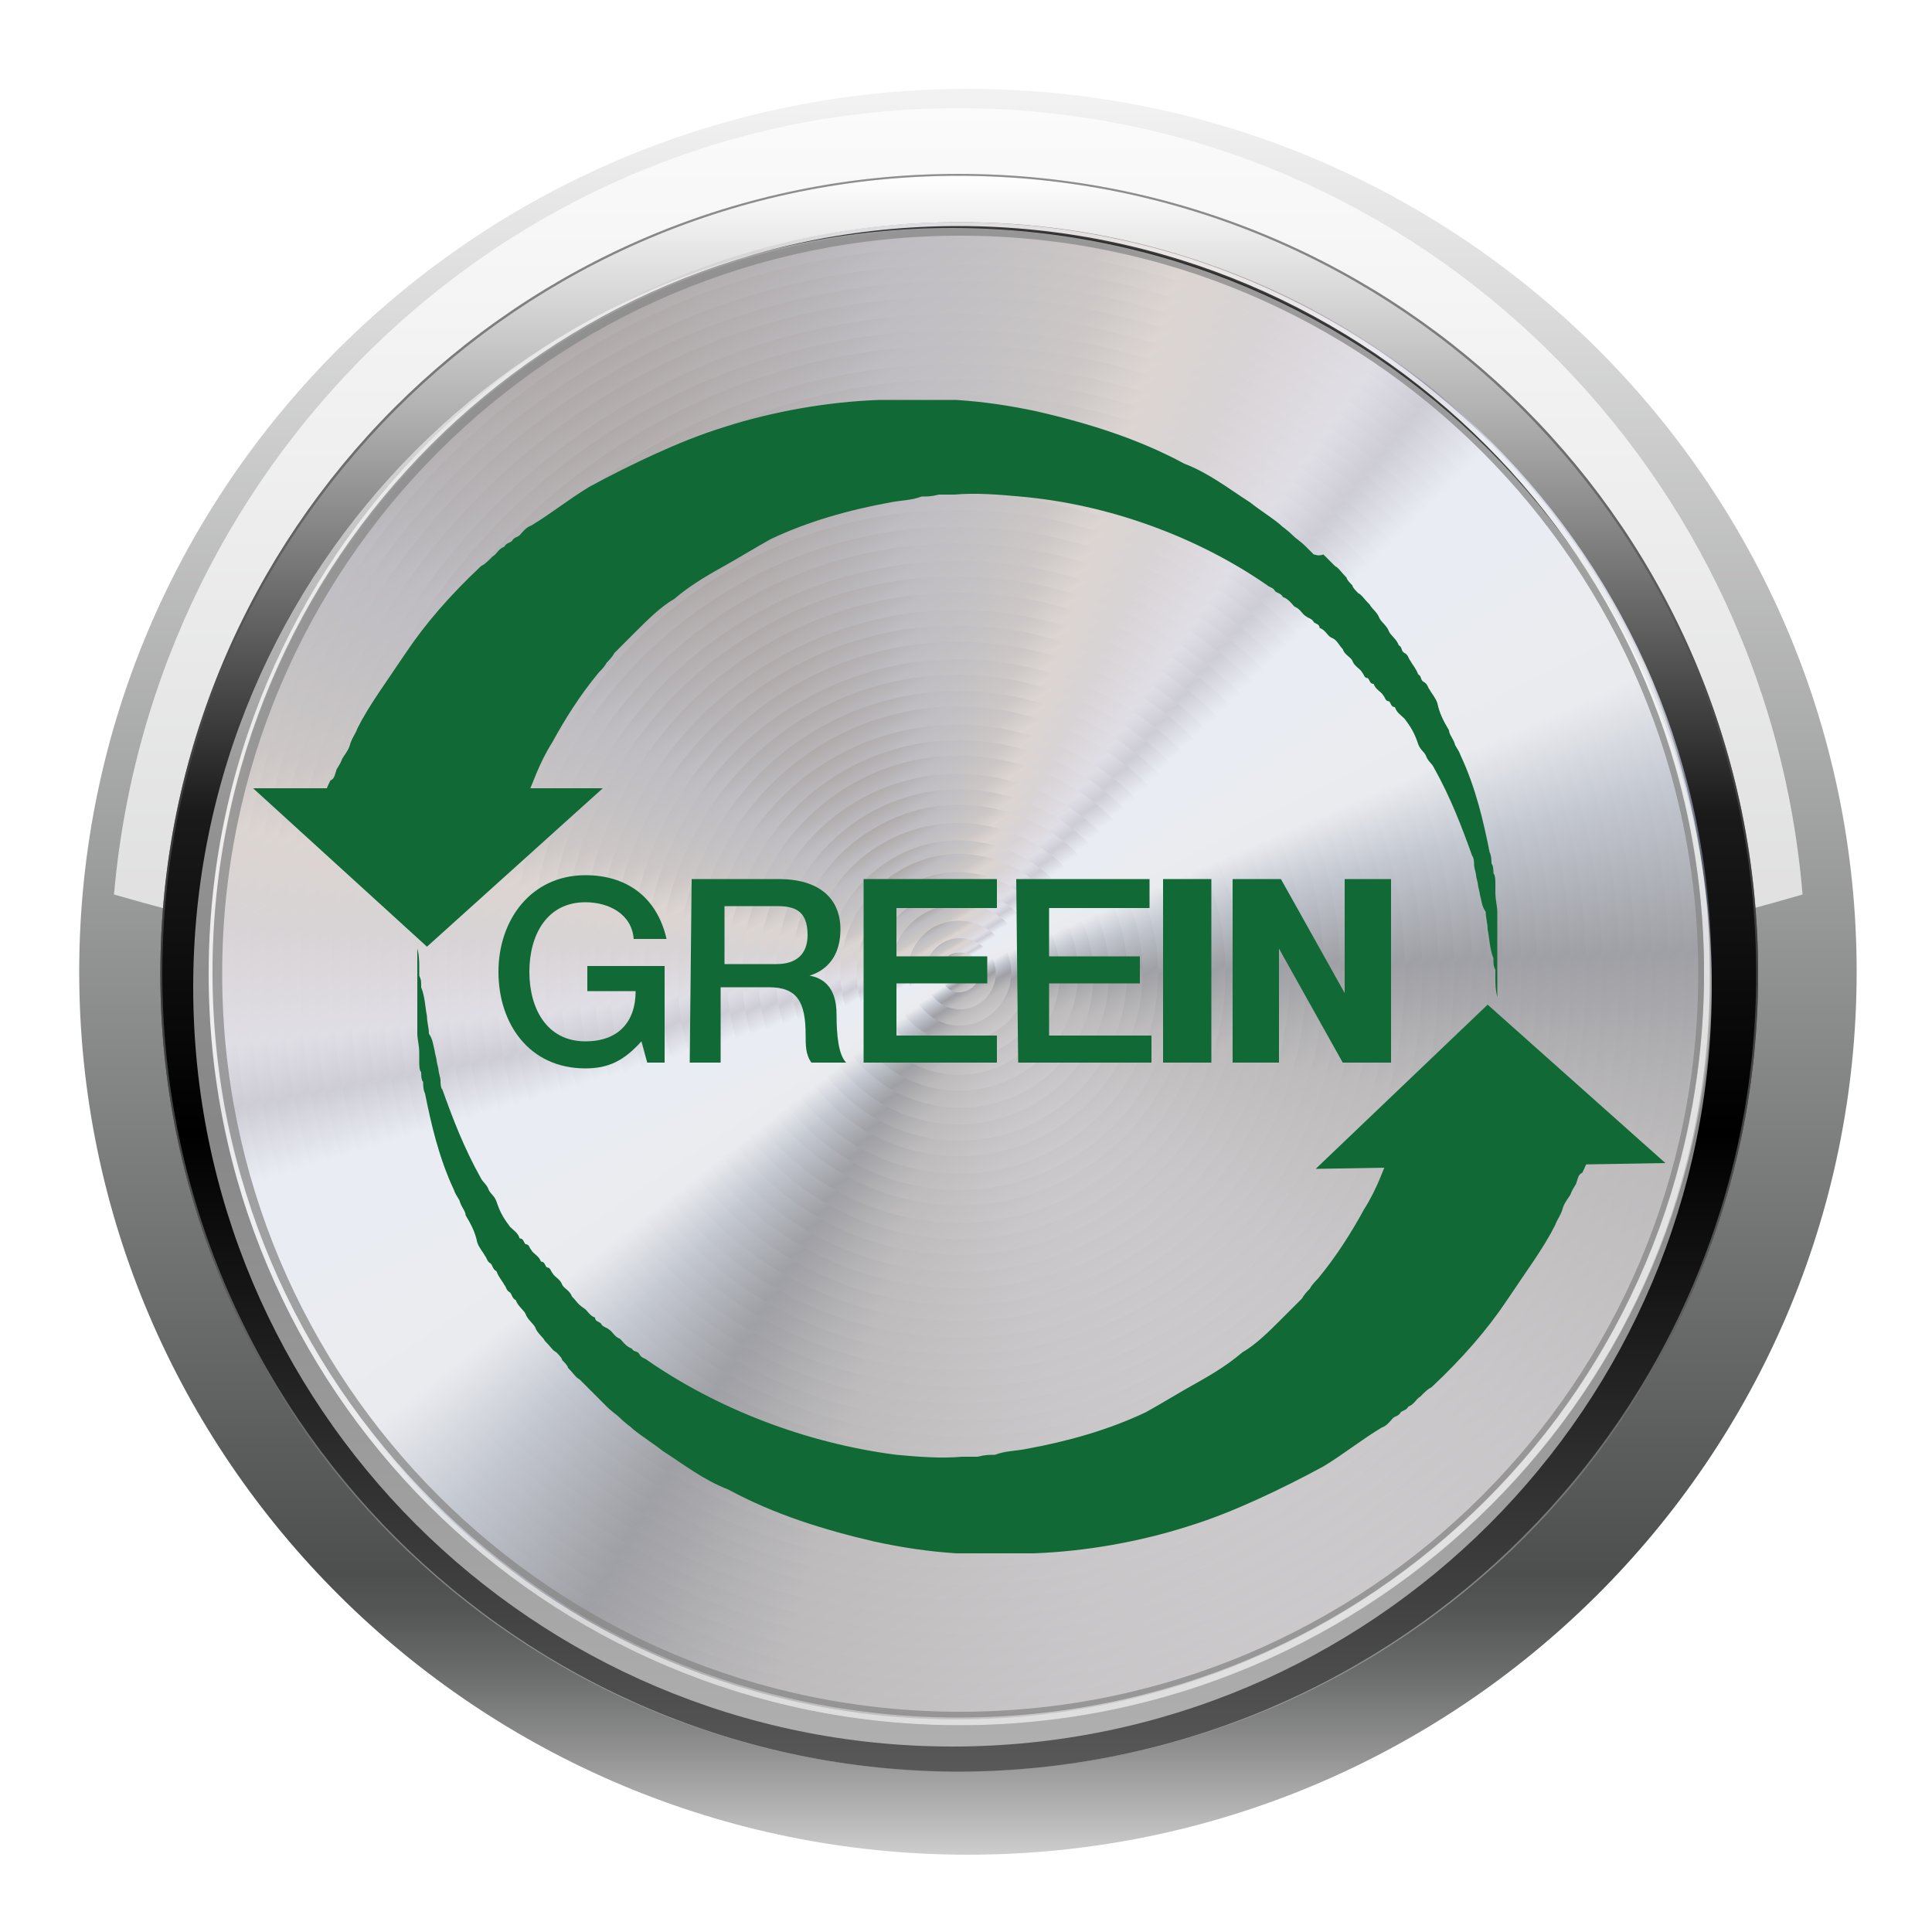 <?xml version="1.0" encoding="utf-8"?>
<!-- Generator: Adobe Illustrator 25.4.8, SVG Export Plug-In . SVG Version: 6.00 Build 0)  -->
<svg version="1.1" id="Layer_1" xmlns="http://www.w3.org/2000/svg" xmlns:xlink="http://www.w3.org/1999/xlink" x="0px" y="0px"
	 viewBox="0 0 100 100" style="enable-background:new 0 0 100 100;" xml:space="preserve">
<style type="text/css">
	.st0{fill:url(#SVGID_1_);}
	.st1{filter:url(#Adobe_OpacityMaskFilter);}
	.st2{filter:url(#Adobe_OpacityMaskFilter_00000104692180070937694260000010678966394781880961_);}
	
		.st3{mask:url(#SVGID_00000040573631521247703000000009452377079725060020_);fill:url(#SVGID_00000148634691488299608530000015004666678996237226_);}
	.st4{opacity:0.7;fill:url(#SVGID_00000179605500279118209290000012002131588449568185_);}
	.st5{fill-rule:evenodd;clip-rule:evenodd;fill:url(#SVGID_00000150074252016165404930000005875502725045436607_);}
	.st6{fill-rule:evenodd;clip-rule:evenodd;fill:url(#SVGID_00000054987028129815562720000011692144729331222191_);}
	.st7{fill-rule:evenodd;clip-rule:evenodd;fill:url(#SVGID_00000034778265047593098430000008117019467084483456_);}
	.st8{fill-rule:evenodd;clip-rule:evenodd;fill:url(#SVGID_00000164472424914778744750000007211882556838276010_);}
	.st9{fill-rule:evenodd;clip-rule:evenodd;fill:url(#SVGID_00000084493312795170965970000010803430271075987853_);}
	.st10{fill-rule:evenodd;clip-rule:evenodd;fill:url(#SVGID_00000035515479571280012870000010803404458921534595_);}
	.st11{fill-rule:evenodd;clip-rule:evenodd;fill:url(#SVGID_00000038392136003718531850000017524299737551924099_);}
	.st12{fill-rule:evenodd;clip-rule:evenodd;fill:url(#SVGID_00000114045742315280671720000001870256338988821381_);}
	.st13{fill-rule:evenodd;clip-rule:evenodd;fill:url(#SVGID_00000022529349441452148480000003306375580768412599_);}
	.st14{fill-rule:evenodd;clip-rule:evenodd;fill:url(#SVGID_00000105423289887527407110000000921475971852249994_);}
	.st15{fill-rule:evenodd;clip-rule:evenodd;fill:url(#SVGID_00000030485643223587257810000013004952428506535596_);}
	.st16{fill-rule:evenodd;clip-rule:evenodd;fill:url(#SVGID_00000124122803359213527060000012259152431367047850_);}
	.st17{fill-rule:evenodd;clip-rule:evenodd;fill:url(#SVGID_00000133496795514533317150000005457801929250270654_);}
	.st18{fill-rule:evenodd;clip-rule:evenodd;fill:url(#SVGID_00000125586339511729518470000010833662773418327707_);}
	.st19{fill-rule:evenodd;clip-rule:evenodd;fill:url(#SVGID_00000174600926892848159780000003836205601241362055_);}
	.st20{fill-rule:evenodd;clip-rule:evenodd;fill:url(#SVGID_00000171688081056814324930000002781619591148885179_);}
	.st21{fill-rule:evenodd;clip-rule:evenodd;fill:url(#SVGID_00000183216475103449970750000007815647349662940094_);}
	.st22{fill-rule:evenodd;clip-rule:evenodd;fill:url(#SVGID_00000044861532907757623420000004269149598409735077_);}
	.st23{fill-rule:evenodd;clip-rule:evenodd;fill:url(#SVGID_00000127028710371974164350000014181093527273505958_);}
	.st24{fill-rule:evenodd;clip-rule:evenodd;fill:url(#SVGID_00000092420046813244369170000009076354616171250066_);}
	.st25{fill-rule:evenodd;clip-rule:evenodd;fill:url(#SVGID_00000034090011979322306420000002898848661521672634_);}
	.st26{fill-rule:evenodd;clip-rule:evenodd;fill:url(#SVGID_00000116914589943297501610000004803558654731338663_);}
	.st27{fill-rule:evenodd;clip-rule:evenodd;fill:url(#SVGID_00000139267738688696089340000007157991056206303651_);}
	.st28{fill-rule:evenodd;clip-rule:evenodd;fill:url(#SVGID_00000096043789618535734930000007870484239820559799_);}
	.st29{fill-rule:evenodd;clip-rule:evenodd;fill:url(#SVGID_00000096744332942435047120000000062782936491571860_);}
	.st30{fill-rule:evenodd;clip-rule:evenodd;fill:url(#SVGID_00000111903186295434718280000017434376049096626580_);}
	.st31{fill-rule:evenodd;clip-rule:evenodd;fill:url(#SVGID_00000133519876318751032000000017622932001134878379_);}
	.st32{fill-rule:evenodd;clip-rule:evenodd;fill:url(#SVGID_00000057137964202720747320000012058557470099332249_);}
	.st33{fill-rule:evenodd;clip-rule:evenodd;fill:url(#SVGID_00000118371240184128167520000012192960829475837065_);}
	.st34{fill-rule:evenodd;clip-rule:evenodd;fill:url(#SVGID_00000047059515290814581240000004026010911008234174_);}
	.st35{fill-rule:evenodd;clip-rule:evenodd;fill:url(#SVGID_00000165231107098276301080000015213448109254269841_);}
	.st36{fill-rule:evenodd;clip-rule:evenodd;fill:url(#SVGID_00000126320562204738675740000014420694672419400324_);}
	.st37{fill-rule:evenodd;clip-rule:evenodd;fill:url(#SVGID_00000093167256176436459530000004607699756548343727_);}
	.st38{fill-rule:evenodd;clip-rule:evenodd;fill:url(#SVGID_00000178198057075339170250000002276079884653333169_);}
	.st39{fill-rule:evenodd;clip-rule:evenodd;fill:url(#SVGID_00000111149671303065649170000000112273648337636226_);}
	.st40{fill-rule:evenodd;clip-rule:evenodd;fill:url(#SVGID_00000046336996557187005420000017088760800496189887_);}
	.st41{fill-rule:evenodd;clip-rule:evenodd;fill:url(#SVGID_00000036220329341237661830000011072461823434927030_);}
	.st42{fill-rule:evenodd;clip-rule:evenodd;fill:url(#SVGID_00000112627700351532354600000007711681489250099381_);}
	.st43{fill-rule:evenodd;clip-rule:evenodd;fill:url(#SVGID_00000130647735501381583220000009039496721339843515_);}
	.st44{fill-rule:evenodd;clip-rule:evenodd;fill:url(#SVGID_00000087370676298688735580000009164582521098365573_);}
	.st45{fill-rule:evenodd;clip-rule:evenodd;fill:url(#SVGID_00000069387138256403235180000004827121265847639426_);}
	.st46{fill-rule:evenodd;clip-rule:evenodd;fill:url(#SVGID_00000016070719572795180660000000826260127152188840_);}
	.st47{fill-rule:evenodd;clip-rule:evenodd;fill:url(#SVGID_00000091696183003138749120000010215004785788513682_);}
	.st48{fill-rule:evenodd;clip-rule:evenodd;fill:url(#SVGID_00000060709914256765029950000005314947483520417178_);}
	.st49{fill-rule:evenodd;clip-rule:evenodd;fill:url(#SVGID_00000014618128422902558730000012278902441439129252_);}
	.st50{fill-rule:evenodd;clip-rule:evenodd;fill:url(#SVGID_00000177446671636216948490000008640099192460334734_);}
	.st51{fill-rule:evenodd;clip-rule:evenodd;fill:url(#SVGID_00000152944318664917228270000007754320435684401809_);}
	.st52{opacity:0.75;fill:url(#_x30_4_00000167366910511801457010000001916357175041413266_);}
	.st53{opacity:0.75;fill:url(#_x30_3_00000054948838891006805960000015572558490950090117_);}
	.st54{fill:url(#_x30_2_00000026129531044933318350000006631365424934961040_);}
	.st55{opacity:0.25;fill:url(#_x30_1_00000135681763739832908710000004018233242054972577_);}
	.st56{opacity:0.25;fill:url(#_x30_1_00000174577822257615113800000001956506427049001347_);}
	.st57{opacity:0.53;fill:#FFFFFF;}
	.st58{fill:#116936;}
</style>
<linearGradient id="SVGID_1_" gradientUnits="userSpaceOnUse" x1="50.141" y1="5.165" x2="50.141" y2="96.382">
	<stop  offset="0" style="stop-color:#F2F2F2"/>
	<stop  offset="0.837" style="stop-color:#4D4E4E"/>
	<stop  offset="0.859" style="stop-color:#555656"/>
	<stop  offset="0.894" style="stop-color:#6C6D6D"/>
	<stop  offset="0.938" style="stop-color:#929292"/>
	<stop  offset="0.988" style="stop-color:#C5C5C5"/>
	<stop  offset="1" style="stop-color:#D3D3D3"/>
</linearGradient>
<path class="st0" d="M50.1,4.6c-25.4,0-46,20.5-46,45.7c0,25.2,20.6,45.7,46,45.7c25.4,0,46-20.5,46-45.7
	C96.1,25.1,75.5,4.6,50.1,4.6z M50.1,88.4c-21.1,0-38.3-17-38.3-38.1c0-21,17.1-38.1,38.3-38.1c21.1,0,38.3,17,38.3,38.1
	C88.4,71.4,71.3,88.4,50.1,88.4z"/>
<defs>
	<filter id="Adobe_OpacityMaskFilter" filterUnits="userSpaceOnUse" x="5.9" y="5.6" width="87.5" height="42.4">
		<feColorMatrix  type="matrix" values="1 0 0 0 0  0 1 0 0 0  0 0 1 0 0  0 0 0 1 0"/>
	</filter>
</defs>
<mask maskUnits="userSpaceOnUse" x="5.9" y="5.6" width="87.5" height="42.4" id="SVGID_00000141439128596155618240000014205881079293743791_">
	<g class="st1">
		<defs>
			
				<filter id="Adobe_OpacityMaskFilter_00000116956212181325806160000006448781640999058869_" filterUnits="userSpaceOnUse" x="5.9" y="5.6" width="87.5" height="42.4">
				<feFlood  style="flood-color:white;flood-opacity:1" result="back"/>
				<feBlend  in="SourceGraphic" in2="back" mode="normal"/>
			</filter>
		</defs>
		
			<mask maskUnits="userSpaceOnUse" x="5.9" y="5.6" width="87.5" height="42.4" id="SVGID_00000141439128596155618240000014205881079293743791_">
			<g style="filter:url(#Adobe_OpacityMaskFilter_00000116956212181325806160000006448781640999058869_);">
			</g>
		</mask>
		
			<linearGradient id="SVGID_00000030452548111204662930000002455527465299962257_" gradientUnits="userSpaceOnUse" x1="49.647" y1="-11.982" x2="49.647" y2="70.764">
			<stop  offset="0" style="stop-color:#FFFFFF"/>
			<stop  offset="9.257709e-02" style="stop-color:#F9F9F9"/>
			<stop  offset="0.218" style="stop-color:#E8E8E8"/>
			<stop  offset="0.362" style="stop-color:#CBCBCB"/>
			<stop  offset="0.52" style="stop-color:#A4A4A4"/>
			<stop  offset="0.689" style="stop-color:#717171"/>
			<stop  offset="0.865" style="stop-color:#343434"/>
			<stop  offset="1" style="stop-color:#000000"/>
		</linearGradient>
		
			<path style="mask:url(#SVGID_00000141439128596155618240000014205881079293743791_);fill:url(#SVGID_00000030452548111204662930000002455527465299962257_);" d="
			M49.6,5.6C26.7,5.6,7.9,23.5,5.9,46.3c2.1,0.6,4.3,1.2,6.5,1.7c1.2-19.9,17.4-35.6,37.2-35.6c19.8,0,36,15.7,37.2,35.6
			c2.3-0.5,4.4-1.1,6.5-1.7C91.4,23.5,72.6,5.6,49.6,5.6z"/>
	</g>
</mask>
<linearGradient id="SVGID_00000176725470257895008080000000569086934246551971_" gradientUnits="userSpaceOnUse" x1="49.647" y1="-11.982" x2="49.647" y2="70.764">
	<stop  offset="0" style="stop-color:#FFFFFF"/>
	<stop  offset="1" style="stop-color:#FFFFFF"/>
</linearGradient>
<path style="opacity:0.7;fill:url(#SVGID_00000176725470257895008080000000569086934246551971_);" d="M49.6,5.6
	C26.7,5.6,7.9,23.5,5.9,46.3c2.1,0.6,4.3,1.2,6.5,1.7c1.2-19.9,17.4-35.6,37.2-35.6c19.8,0,36,15.7,37.2,35.6
	c2.3-0.5,4.4-1.1,6.5-1.7C91.4,23.5,72.6,5.6,49.6,5.6z"/>
<g>
	
		<linearGradient id="SVGID_00000138540925938067202500000007165104755582212750_" gradientUnits="userSpaceOnUse" x1="49.729" y1="89.867" x2="49.729" y2="9.623" gradientTransform="matrix(0.86 -0.51 0.51 0.86 -18.495 32.922)">
		<stop  offset="0" style="stop-color:#938D92"/>
		<stop  offset="0.15" style="stop-color:#726E70"/>
		<stop  offset="0.26" style="stop-color:#343540"/>
		<stop  offset="0.36" style="stop-color:#7D869A"/>
		<stop  offset="0.439" style="stop-color:#D2D5DD"/>
		<stop  offset="0.62" style="stop-color:#D1D8E6"/>
		<stop  offset="0.67" style="stop-color:#9694A7"/>
		<stop  offset="0.71" style="stop-color:#BDB8C8"/>
		<stop  offset="0.78" style="stop-color:#ACA2A6"/>
		<stop  offset="0.83" style="stop-color:#B4A59F"/>
		<stop  offset="0.87" style="stop-color:#928885"/>
		<stop  offset="0.95" style="stop-color:#75727E"/>
		<stop  offset="1" style="stop-color:#574A49"/>
	</linearGradient>
	<path style="fill-rule:evenodd;clip-rule:evenodd;fill:url(#SVGID_00000138540925938067202500000007165104755582212750_);" d="
		M70.1,84.9c19-11.2,25.4-36,14.1-55c-11.3-19-36-25.3-55-14.1c-19,11.3-25.3,36-14.1,55C26.4,89.9,51.1,96.2,70.1,84.9z"/>
	
		<linearGradient id="SVGID_00000065050998467375617420000013314852310751392643_" gradientUnits="userSpaceOnUse" x1="49.729" y1="89.017" x2="49.729" y2="10.474" gradientTransform="matrix(0.86 -0.51 0.51 0.86 -18.495 32.922)">
		<stop  offset="0" style="stop-color:#938D92"/>
		<stop  offset="0.15" style="stop-color:#726E70"/>
		<stop  offset="0.26" style="stop-color:#343540"/>
		<stop  offset="0.36" style="stop-color:#7D869A"/>
		<stop  offset="0.439" style="stop-color:#D2D5DD"/>
		<stop  offset="0.62" style="stop-color:#D1D8E6"/>
		<stop  offset="0.67" style="stop-color:#9694A7"/>
		<stop  offset="0.71" style="stop-color:#BDB8C8"/>
		<stop  offset="0.78" style="stop-color:#ACA2A6"/>
		<stop  offset="0.83" style="stop-color:#B4A59F"/>
		<stop  offset="0.87" style="stop-color:#928885"/>
		<stop  offset="0.95" style="stop-color:#75727E"/>
		<stop  offset="1" style="stop-color:#574A49"/>
	</linearGradient>
	<path style="fill-rule:evenodd;clip-rule:evenodd;fill:url(#SVGID_00000065050998467375617420000013314852310751392643_);" d="
		M69.7,84.1c18.6-11,24.8-35.2,13.8-53.8c-11-18.6-35.3-24.8-53.8-13.8C11,27.6,4.8,51.8,15.9,70.4C26.9,89,51,95.2,69.7,84.1z"/>
	
		<linearGradient id="SVGID_00000072995431858386672940000008328163728821280430_" gradientUnits="userSpaceOnUse" x1="49.729" y1="88.167" x2="49.729" y2="11.324" gradientTransform="matrix(0.86 -0.51 0.51 0.86 -18.495 32.922)">
		<stop  offset="0" style="stop-color:#938D92"/>
		<stop  offset="0.15" style="stop-color:#726E70"/>
		<stop  offset="0.26" style="stop-color:#343540"/>
		<stop  offset="0.36" style="stop-color:#7D869A"/>
		<stop  offset="0.439" style="stop-color:#D2D5DD"/>
		<stop  offset="0.62" style="stop-color:#D1D8E6"/>
		<stop  offset="0.67" style="stop-color:#9694A7"/>
		<stop  offset="0.71" style="stop-color:#BDB8C8"/>
		<stop  offset="0.78" style="stop-color:#ACA2A6"/>
		<stop  offset="0.83" style="stop-color:#B4A59F"/>
		<stop  offset="0.87" style="stop-color:#928885"/>
		<stop  offset="0.95" style="stop-color:#75727E"/>
		<stop  offset="1" style="stop-color:#574A49"/>
	</linearGradient>
	<path style="fill-rule:evenodd;clip-rule:evenodd;fill:url(#SVGID_00000072995431858386672940000008328163728821280430_);" d="
		M69.2,83.4C87.4,72.7,93.5,49,82.7,30.8C71.9,12.6,48.2,6.5,30.1,17.3C11.8,28.1,5.8,51.8,16.6,70C27.4,88.2,51,94.2,69.2,83.4z"/>
	
		<linearGradient id="SVGID_00000116208238150037726560000006241835991004036781_" gradientUnits="userSpaceOnUse" x1="49.729" y1="87.316" x2="49.729" y2="12.174" gradientTransform="matrix(0.86 -0.51 0.51 0.86 -18.495 32.922)">
		<stop  offset="0" style="stop-color:#938D92"/>
		<stop  offset="0.15" style="stop-color:#726E70"/>
		<stop  offset="0.26" style="stop-color:#343540"/>
		<stop  offset="0.36" style="stop-color:#7D869A"/>
		<stop  offset="0.439" style="stop-color:#D2D5DD"/>
		<stop  offset="0.62" style="stop-color:#D1D8E6"/>
		<stop  offset="0.67" style="stop-color:#9694A7"/>
		<stop  offset="0.71" style="stop-color:#BDB8C8"/>
		<stop  offset="0.78" style="stop-color:#ACA2A6"/>
		<stop  offset="0.83" style="stop-color:#B4A59F"/>
		<stop  offset="0.87" style="stop-color:#928885"/>
		<stop  offset="0.95" style="stop-color:#75727E"/>
		<stop  offset="1" style="stop-color:#574A49"/>
	</linearGradient>
	<path style="fill-rule:evenodd;clip-rule:evenodd;fill:url(#SVGID_00000116208238150037726560000006241835991004036781_);" d="
		M68.8,82.7C86.6,72.2,92.5,49,82,31.2C71.5,13.4,48.3,7.5,30.5,18C12.7,28.6,6.8,51.8,17.3,69.6C27.9,87.3,51,93.3,68.8,82.7z"/>
	
		<linearGradient id="SVGID_00000014593606790426787120000012516545910390353309_" gradientUnits="userSpaceOnUse" x1="49.729" y1="86.466" x2="49.729" y2="13.024" gradientTransform="matrix(0.86 -0.51 0.51 0.86 -18.495 32.922)">
		<stop  offset="0" style="stop-color:#938D92"/>
		<stop  offset="0.15" style="stop-color:#726E70"/>
		<stop  offset="0.26" style="stop-color:#343540"/>
		<stop  offset="0.36" style="stop-color:#7D869A"/>
		<stop  offset="0.439" style="stop-color:#D2D5DD"/>
		<stop  offset="0.62" style="stop-color:#D1D8E6"/>
		<stop  offset="0.67" style="stop-color:#9694A7"/>
		<stop  offset="0.71" style="stop-color:#BDB8C8"/>
		<stop  offset="0.78" style="stop-color:#ACA2A6"/>
		<stop  offset="0.83" style="stop-color:#B4A59F"/>
		<stop  offset="0.87" style="stop-color:#928885"/>
		<stop  offset="0.95" style="stop-color:#75727E"/>
		<stop  offset="1" style="stop-color:#574A49"/>
	</linearGradient>
	<path style="fill-rule:evenodd;clip-rule:evenodd;fill:url(#SVGID_00000014593606790426787120000012516545910390353309_);" d="
		M68.4,82C85.7,71.7,91.6,49,81.3,31.7C71,14.3,48.3,8.5,30.9,18.8C13.5,29.1,7.7,51.7,18.1,69.1C28.4,86.5,50.9,92.3,68.4,82z"/>
	
		<linearGradient id="SVGID_00000042700280384726249840000003383712446958562219_" gradientUnits="userSpaceOnUse" x1="49.729" y1="85.616" x2="49.729" y2="13.875" gradientTransform="matrix(0.86 -0.51 0.51 0.86 -18.495 32.922)">
		<stop  offset="0" style="stop-color:#938D92"/>
		<stop  offset="0.15" style="stop-color:#726E70"/>
		<stop  offset="0.26" style="stop-color:#343540"/>
		<stop  offset="0.36" style="stop-color:#7D869A"/>
		<stop  offset="0.439" style="stop-color:#D2D5DD"/>
		<stop  offset="0.62" style="stop-color:#D1D8E6"/>
		<stop  offset="0.67" style="stop-color:#9694A7"/>
		<stop  offset="0.71" style="stop-color:#BDB8C8"/>
		<stop  offset="0.78" style="stop-color:#ACA2A6"/>
		<stop  offset="0.83" style="stop-color:#B4A59F"/>
		<stop  offset="0.87" style="stop-color:#928885"/>
		<stop  offset="0.95" style="stop-color:#75727E"/>
		<stop  offset="1" style="stop-color:#574A49"/>
	</linearGradient>
	<path style="fill-rule:evenodd;clip-rule:evenodd;fill:url(#SVGID_00000042700280384726249840000003383712446958562219_);" d="
		M67.9,81.2c17-10,22.7-32.1,12.6-49.1c-10.1-17-32.2-22.6-49.2-12.6c-17,10.1-22.7,32.2-12.6,49.2C28.9,85.7,50.9,91.3,67.9,81.2z"
		/>
	
		<linearGradient id="SVGID_00000158713105959514656390000009556462230158830524_" gradientUnits="userSpaceOnUse" x1="49.729" y1="84.766" x2="49.729" y2="14.725" gradientTransform="matrix(0.86 -0.51 0.51 0.86 -18.495 32.922)">
		<stop  offset="0" style="stop-color:#938D92"/>
		<stop  offset="0.15" style="stop-color:#726E70"/>
		<stop  offset="0.26" style="stop-color:#343540"/>
		<stop  offset="0.36" style="stop-color:#7D869A"/>
		<stop  offset="0.439" style="stop-color:#D2D5DD"/>
		<stop  offset="0.62" style="stop-color:#D1D8E6"/>
		<stop  offset="0.67" style="stop-color:#9694A7"/>
		<stop  offset="0.71" style="stop-color:#BDB8C8"/>
		<stop  offset="0.78" style="stop-color:#ACA2A6"/>
		<stop  offset="0.83" style="stop-color:#B4A59F"/>
		<stop  offset="0.87" style="stop-color:#928885"/>
		<stop  offset="0.95" style="stop-color:#75727E"/>
		<stop  offset="1" style="stop-color:#574A49"/>
	</linearGradient>
	<path style="fill-rule:evenodd;clip-rule:evenodd;fill:url(#SVGID_00000158713105959514656390000009556462230158830524_);" d="
		M67.5,80.5c16.6-9.8,22.1-31.4,12.3-48c-9.8-16.6-31.5-22.1-48-12.3c-16.6,9.9-22.1,31.4-12.3,48C29.3,84.8,50.9,90.3,67.5,80.5z"
		/>
	
		<linearGradient id="SVGID_00000052061759983294500440000005298776797080447401_" gradientUnits="userSpaceOnUse" x1="49.729" y1="83.915" x2="49.729" y2="15.575" gradientTransform="matrix(0.86 -0.51 0.51 0.86 -18.495 32.922)">
		<stop  offset="0" style="stop-color:#938D92"/>
		<stop  offset="0.15" style="stop-color:#726E70"/>
		<stop  offset="0.26" style="stop-color:#343540"/>
		<stop  offset="0.36" style="stop-color:#7D869A"/>
		<stop  offset="0.439" style="stop-color:#D2D5DD"/>
		<stop  offset="0.62" style="stop-color:#D1D8E6"/>
		<stop  offset="0.67" style="stop-color:#9694A7"/>
		<stop  offset="0.71" style="stop-color:#BDB8C8"/>
		<stop  offset="0.78" style="stop-color:#ACA2A6"/>
		<stop  offset="0.83" style="stop-color:#B4A59F"/>
		<stop  offset="0.87" style="stop-color:#928885"/>
		<stop  offset="0.95" style="stop-color:#75727E"/>
		<stop  offset="1" style="stop-color:#574A49"/>
	</linearGradient>
	<path style="fill-rule:evenodd;clip-rule:evenodd;fill:url(#SVGID_00000052061759983294500440000005298776797080447401_);" d="
		M67.1,79.8c16.1-9.6,21.6-30.6,12-46.8c-9.6-16.2-30.7-21.6-46.8-12c-16.2,9.6-21.6,30.7-12,46.8C29.8,84,50.8,89.4,67.1,79.8z"/>
	
		<linearGradient id="SVGID_00000170957420580673083080000002901162486710468279_" gradientUnits="userSpaceOnUse" x1="49.729" y1="83.065" x2="49.729" y2="16.426" gradientTransform="matrix(0.86 -0.51 0.51 0.86 -18.495 32.922)">
		<stop  offset="0" style="stop-color:#938D92"/>
		<stop  offset="0.15" style="stop-color:#726E70"/>
		<stop  offset="0.26" style="stop-color:#343540"/>
		<stop  offset="0.36" style="stop-color:#7D869A"/>
		<stop  offset="0.439" style="stop-color:#D2D5DD"/>
		<stop  offset="0.62" style="stop-color:#D1D8E6"/>
		<stop  offset="0.67" style="stop-color:#9694A7"/>
		<stop  offset="0.71" style="stop-color:#BDB8C8"/>
		<stop  offset="0.78" style="stop-color:#ACA2A6"/>
		<stop  offset="0.83" style="stop-color:#B4A59F"/>
		<stop  offset="0.87" style="stop-color:#928885"/>
		<stop  offset="0.95" style="stop-color:#75727E"/>
		<stop  offset="1" style="stop-color:#574A49"/>
	</linearGradient>
	<path style="fill-rule:evenodd;clip-rule:evenodd;fill:url(#SVGID_00000170957420580673083080000002901162486710468279_);" d="
		M66.6,79c15.7-9.3,21.1-29.9,11.7-45.6c-9.4-15.8-29.9-21-45.7-11.7c-15.8,9.4-21,29.9-11.7,45.7C30.3,83.2,50.8,88.4,66.6,79z"/>
	
		<linearGradient id="SVGID_00000076566394740525644970000012063074878976441772_" gradientUnits="userSpaceOnUse" x1="49.729" y1="82.215" x2="49.729" y2="17.276" gradientTransform="matrix(0.86 -0.51 0.51 0.86 -18.495 32.922)">
		<stop  offset="0" style="stop-color:#938D92"/>
		<stop  offset="0.15" style="stop-color:#726E70"/>
		<stop  offset="0.26" style="stop-color:#343540"/>
		<stop  offset="0.36" style="stop-color:#7D869A"/>
		<stop  offset="0.439" style="stop-color:#D2D5DD"/>
		<stop  offset="0.62" style="stop-color:#D1D8E6"/>
		<stop  offset="0.67" style="stop-color:#9694A7"/>
		<stop  offset="0.71" style="stop-color:#BDB8C8"/>
		<stop  offset="0.78" style="stop-color:#ACA2A6"/>
		<stop  offset="0.83" style="stop-color:#B4A59F"/>
		<stop  offset="0.87" style="stop-color:#928885"/>
		<stop  offset="0.95" style="stop-color:#75727E"/>
		<stop  offset="1" style="stop-color:#574A49"/>
	</linearGradient>
	<path style="fill-rule:evenodd;clip-rule:evenodd;fill:url(#SVGID_00000076566394740525644970000012063074878976441772_);" d="
		M66.2,78.3c15.3-9.1,20.5-29.1,11.4-44.5c-9.1-15.4-29.2-20.5-44.5-11.4c-15.4,9.1-20.5,29.1-11.4,44.5
		C30.8,82.3,50.8,87.4,66.2,78.3z"/>
	
		<linearGradient id="SVGID_00000106143237435947495130000010570318222688668032_" gradientUnits="userSpaceOnUse" x1="49.729" y1="81.364" x2="49.729" y2="18.126" gradientTransform="matrix(0.86 -0.51 0.51 0.86 -18.495 32.922)">
		<stop  offset="0" style="stop-color:#938D92"/>
		<stop  offset="0.15" style="stop-color:#726E70"/>
		<stop  offset="0.26" style="stop-color:#343540"/>
		<stop  offset="0.36" style="stop-color:#7D869A"/>
		<stop  offset="0.439" style="stop-color:#D2D5DD"/>
		<stop  offset="0.62" style="stop-color:#D1D8E6"/>
		<stop  offset="0.67" style="stop-color:#9694A7"/>
		<stop  offset="0.71" style="stop-color:#BDB8C8"/>
		<stop  offset="0.78" style="stop-color:#ACA2A6"/>
		<stop  offset="0.83" style="stop-color:#B4A59F"/>
		<stop  offset="0.87" style="stop-color:#928885"/>
		<stop  offset="0.95" style="stop-color:#75727E"/>
		<stop  offset="1" style="stop-color:#574A49"/>
	</linearGradient>
	<path style="fill-rule:evenodd;clip-rule:evenodd;fill:url(#SVGID_00000106143237435947495130000010570318222688668032_);" d="
		M65.8,77.6c14.9-8.9,20-28.3,11.1-43.3c-8.9-15-28.4-19.9-43.3-11.1c-15,8.9-20,28.4-11.1,43.4C31.3,81.5,50.8,86.5,65.8,77.6z"/>
	
		<linearGradient id="SVGID_00000043451971644084517550000011667287676492614035_" gradientUnits="userSpaceOnUse" x1="49.729" y1="80.514" x2="49.729" y2="18.977" gradientTransform="matrix(0.86 -0.51 0.51 0.86 -18.495 32.922)">
		<stop  offset="0" style="stop-color:#938D92"/>
		<stop  offset="0.15" style="stop-color:#726E70"/>
		<stop  offset="0.26" style="stop-color:#343540"/>
		<stop  offset="0.36" style="stop-color:#7D869A"/>
		<stop  offset="0.439" style="stop-color:#D2D5DD"/>
		<stop  offset="0.62" style="stop-color:#D1D8E6"/>
		<stop  offset="0.67" style="stop-color:#9694A7"/>
		<stop  offset="0.71" style="stop-color:#BDB8C8"/>
		<stop  offset="0.78" style="stop-color:#ACA2A6"/>
		<stop  offset="0.83" style="stop-color:#B4A59F"/>
		<stop  offset="0.87" style="stop-color:#928885"/>
		<stop  offset="0.95" style="stop-color:#75727E"/>
		<stop  offset="1" style="stop-color:#574A49"/>
	</linearGradient>
	<path style="fill-rule:evenodd;clip-rule:evenodd;fill:url(#SVGID_00000043451971644084517550000011667287676492614035_);" d="
		M65.3,76.8c14.5-8.6,19.4-27.6,10.8-42.1C67.5,20.1,48.5,15.3,34,23.9c-14.6,8.7-19.4,27.6-10.8,42.2
		C31.8,80.7,50.7,85.5,65.3,76.8z"/>
	
		<linearGradient id="SVGID_00000111902966772301935480000011241345172239863458_" gradientUnits="userSpaceOnUse" x1="49.729" y1="79.664" x2="49.729" y2="19.827" gradientTransform="matrix(0.86 -0.51 0.51 0.86 -18.495 32.922)">
		<stop  offset="0" style="stop-color:#938D92"/>
		<stop  offset="0.15" style="stop-color:#726E70"/>
		<stop  offset="0.26" style="stop-color:#343540"/>
		<stop  offset="0.36" style="stop-color:#7D869A"/>
		<stop  offset="0.439" style="stop-color:#D2D5DD"/>
		<stop  offset="0.62" style="stop-color:#D1D8E6"/>
		<stop  offset="0.67" style="stop-color:#9694A7"/>
		<stop  offset="0.71" style="stop-color:#BDB8C8"/>
		<stop  offset="0.78" style="stop-color:#ACA2A6"/>
		<stop  offset="0.83" style="stop-color:#B4A59F"/>
		<stop  offset="0.87" style="stop-color:#928885"/>
		<stop  offset="0.95" style="stop-color:#75727E"/>
		<stop  offset="1" style="stop-color:#574A49"/>
	</linearGradient>
	<path style="fill-rule:evenodd;clip-rule:evenodd;fill:url(#SVGID_00000111902966772301935480000011241345172239863458_);" d="
		M64.9,76.1c14.1-8.4,18.9-26.8,10.5-41c-8.4-14.2-26.9-18.9-41-10.5c-14.2,8.4-18.9,26.8-10.5,41C32.3,79.8,50.7,84.5,64.9,76.1z"
		/>
	
		<linearGradient id="SVGID_00000157272905839778339040000000124612319888877446_" gradientUnits="userSpaceOnUse" x1="49.729" y1="78.813" x2="49.729" y2="20.677" gradientTransform="matrix(0.86 -0.51 0.51 0.86 -18.495 32.922)">
		<stop  offset="0" style="stop-color:#938D92"/>
		<stop  offset="0.15" style="stop-color:#726E70"/>
		<stop  offset="0.26" style="stop-color:#343540"/>
		<stop  offset="0.36" style="stop-color:#7D869A"/>
		<stop  offset="0.439" style="stop-color:#D2D5DD"/>
		<stop  offset="0.62" style="stop-color:#D1D8E6"/>
		<stop  offset="0.67" style="stop-color:#9694A7"/>
		<stop  offset="0.71" style="stop-color:#BDB8C8"/>
		<stop  offset="0.78" style="stop-color:#ACA2A6"/>
		<stop  offset="0.83" style="stop-color:#B4A59F"/>
		<stop  offset="0.87" style="stop-color:#928885"/>
		<stop  offset="0.95" style="stop-color:#75727E"/>
		<stop  offset="1" style="stop-color:#574A49"/>
	</linearGradient>
	<path style="fill-rule:evenodd;clip-rule:evenodd;fill:url(#SVGID_00000157272905839778339040000000124612319888877446_);" d="
		M64.5,75.4c13.7-8.1,18.4-26,10.2-39.8c-8.2-13.8-26.1-18.3-39.8-10.2C21,33.5,16.5,51.4,24.6,65.2C32.8,79,50.7,83.6,64.5,75.4z"
		/>
	
		<linearGradient id="SVGID_00000092424837758698113330000012130828303226508209_" gradientUnits="userSpaceOnUse" x1="49.729" y1="77.963" x2="49.729" y2="21.528" gradientTransform="matrix(0.86 -0.51 0.51 0.86 -18.495 32.922)">
		<stop  offset="0" style="stop-color:#938D92"/>
		<stop  offset="0.15" style="stop-color:#726E70"/>
		<stop  offset="0.26" style="stop-color:#343540"/>
		<stop  offset="0.36" style="stop-color:#7D869A"/>
		<stop  offset="0.439" style="stop-color:#D2D5DD"/>
		<stop  offset="0.62" style="stop-color:#D1D8E6"/>
		<stop  offset="0.67" style="stop-color:#9694A7"/>
		<stop  offset="0.71" style="stop-color:#BDB8C8"/>
		<stop  offset="0.78" style="stop-color:#ACA2A6"/>
		<stop  offset="0.83" style="stop-color:#B4A59F"/>
		<stop  offset="0.87" style="stop-color:#928885"/>
		<stop  offset="0.95" style="stop-color:#75727E"/>
		<stop  offset="1" style="stop-color:#574A49"/>
	</linearGradient>
	<path style="fill-rule:evenodd;clip-rule:evenodd;fill:url(#SVGID_00000092424837758698113330000012130828303226508209_);" d="
		M64,74.6c13.3-7.9,17.8-25.3,9.9-38.7C66,22.6,48.6,18.2,35.3,26.1C21.9,34,17.4,51.4,25.4,64.8C33.3,78.1,50.6,82.6,64,74.6z"/>
	
		<linearGradient id="SVGID_00000043454816976969851000000008790530891219048584_" gradientUnits="userSpaceOnUse" x1="49.729" y1="77.113" x2="49.729" y2="22.378" gradientTransform="matrix(0.86 -0.51 0.51 0.86 -18.495 32.922)">
		<stop  offset="0" style="stop-color:#938D92"/>
		<stop  offset="0.15" style="stop-color:#726E70"/>
		<stop  offset="0.26" style="stop-color:#343540"/>
		<stop  offset="0.36" style="stop-color:#7D869A"/>
		<stop  offset="0.439" style="stop-color:#D2D5DD"/>
		<stop  offset="0.62" style="stop-color:#D1D8E6"/>
		<stop  offset="0.67" style="stop-color:#9694A7"/>
		<stop  offset="0.71" style="stop-color:#BDB8C8"/>
		<stop  offset="0.78" style="stop-color:#ACA2A6"/>
		<stop  offset="0.83" style="stop-color:#B4A59F"/>
		<stop  offset="0.87" style="stop-color:#928885"/>
		<stop  offset="0.95" style="stop-color:#75727E"/>
		<stop  offset="1" style="stop-color:#574A49"/>
	</linearGradient>
	<path style="fill-rule:evenodd;clip-rule:evenodd;fill:url(#SVGID_00000043454816976969851000000008790530891219048584_);" d="
		M63.6,73.9c12.9-7.7,17.3-24.5,9.6-37.5c-7.7-13-24.6-17.3-37.5-9.6c-13,7.7-17.3,24.6-9.6,37.5C33.8,77.3,50.6,81.6,63.6,73.9z"/>
	
		<linearGradient id="SVGID_00000181775801931079285710000007574444277981578653_" gradientUnits="userSpaceOnUse" x1="49.729" y1="76.262" x2="49.729" y2="23.228" gradientTransform="matrix(0.86 -0.51 0.51 0.86 -18.495 32.922)">
		<stop  offset="0" style="stop-color:#938D92"/>
		<stop  offset="0.15" style="stop-color:#726E70"/>
		<stop  offset="0.26" style="stop-color:#343540"/>
		<stop  offset="0.36" style="stop-color:#7D869A"/>
		<stop  offset="0.439" style="stop-color:#D2D5DD"/>
		<stop  offset="0.62" style="stop-color:#D1D8E6"/>
		<stop  offset="0.67" style="stop-color:#9694A7"/>
		<stop  offset="0.71" style="stop-color:#BDB8C8"/>
		<stop  offset="0.78" style="stop-color:#ACA2A6"/>
		<stop  offset="0.83" style="stop-color:#B4A59F"/>
		<stop  offset="0.87" style="stop-color:#928885"/>
		<stop  offset="0.95" style="stop-color:#75727E"/>
		<stop  offset="1" style="stop-color:#574A49"/>
	</linearGradient>
	<path style="fill-rule:evenodd;clip-rule:evenodd;fill:url(#SVGID_00000181775801931079285710000007574444277981578653_);" d="
		M63.2,73.2c12.5-7.4,16.8-23.8,9.3-36.3C65,24.3,48.7,20.1,36.1,27.6C23.5,35,19.4,51.3,26.8,63.9C34.3,76.5,50.6,80.6,63.2,73.2z"
		/>
	
		<linearGradient id="SVGID_00000108294658856703727720000016160862084515486114_" gradientUnits="userSpaceOnUse" x1="49.729" y1="75.412" x2="49.729" y2="24.079" gradientTransform="matrix(0.86 -0.51 0.51 0.86 -18.495 32.922)">
		<stop  offset="0" style="stop-color:#938D92"/>
		<stop  offset="0.15" style="stop-color:#726E70"/>
		<stop  offset="0.26" style="stop-color:#343540"/>
		<stop  offset="0.36" style="stop-color:#7D869A"/>
		<stop  offset="0.439" style="stop-color:#D2D5DD"/>
		<stop  offset="0.62" style="stop-color:#D1D8E6"/>
		<stop  offset="0.67" style="stop-color:#9694A7"/>
		<stop  offset="0.71" style="stop-color:#BDB8C8"/>
		<stop  offset="0.78" style="stop-color:#ACA2A6"/>
		<stop  offset="0.83" style="stop-color:#B4A59F"/>
		<stop  offset="0.87" style="stop-color:#928885"/>
		<stop  offset="0.95" style="stop-color:#75727E"/>
		<stop  offset="1" style="stop-color:#574A49"/>
	</linearGradient>
	<path style="fill-rule:evenodd;clip-rule:evenodd;fill:url(#SVGID_00000108294658856703727720000016160862084515486114_);" d="
		M62.7,72.4c12.1-7.2,16.2-23,9-35.2c-7.2-12.2-23.1-16.2-35.2-9c-12.2,7.2-16.2,23-9,35.2C34.8,75.6,50.5,79.7,62.7,72.4z"/>
	
		<linearGradient id="SVGID_00000010309598341591856790000000855124583619124918_" gradientUnits="userSpaceOnUse" x1="49.729" y1="74.562" x2="49.729" y2="24.929" gradientTransform="matrix(0.86 -0.51 0.51 0.86 -18.495 32.922)">
		<stop  offset="0" style="stop-color:#938D92"/>
		<stop  offset="0.15" style="stop-color:#726E70"/>
		<stop  offset="0.26" style="stop-color:#343540"/>
		<stop  offset="0.36" style="stop-color:#7D869A"/>
		<stop  offset="0.439" style="stop-color:#D2D5DD"/>
		<stop  offset="0.62" style="stop-color:#D1D8E6"/>
		<stop  offset="0.67" style="stop-color:#9694A7"/>
		<stop  offset="0.71" style="stop-color:#BDB8C8"/>
		<stop  offset="0.78" style="stop-color:#ACA2A6"/>
		<stop  offset="0.83" style="stop-color:#B4A59F"/>
		<stop  offset="0.87" style="stop-color:#928885"/>
		<stop  offset="0.95" style="stop-color:#75727E"/>
		<stop  offset="1" style="stop-color:#574A49"/>
	</linearGradient>
	<path style="fill-rule:evenodd;clip-rule:evenodd;fill:url(#SVGID_00000010309598341591856790000000855124583619124918_);" d="
		M62.3,71.7c11.7-7,15.7-22.2,8.7-34C64,26,48.7,22.1,37,29c-11.8,7-15.7,22.3-8.7,34C35.3,74.8,50.5,78.7,62.3,71.7z"/>
	
		<linearGradient id="SVGID_00000093137088730239254360000011719425436150999734_" gradientUnits="userSpaceOnUse" x1="49.729" y1="73.711" x2="49.729" y2="25.779" gradientTransform="matrix(0.86 -0.51 0.51 0.86 -18.495 32.922)">
		<stop  offset="0" style="stop-color:#938D92"/>
		<stop  offset="0.15" style="stop-color:#726E70"/>
		<stop  offset="0.26" style="stop-color:#343540"/>
		<stop  offset="0.36" style="stop-color:#7D869A"/>
		<stop  offset="0.439" style="stop-color:#D2D5DD"/>
		<stop  offset="0.62" style="stop-color:#D1D8E6"/>
		<stop  offset="0.67" style="stop-color:#9694A7"/>
		<stop  offset="0.71" style="stop-color:#BDB8C8"/>
		<stop  offset="0.78" style="stop-color:#ACA2A6"/>
		<stop  offset="0.83" style="stop-color:#B4A59F"/>
		<stop  offset="0.87" style="stop-color:#928885"/>
		<stop  offset="0.95" style="stop-color:#75727E"/>
		<stop  offset="1" style="stop-color:#574A49"/>
	</linearGradient>
	<path style="fill-rule:evenodd;clip-rule:evenodd;fill:url(#SVGID_00000093137088730239254360000011719425436150999734_);" d="
		M61.9,71c11.3-6.7,15.1-21.5,8.4-32.8C63.6,26.8,48.8,23,37.4,29.7C26.1,36.5,22.3,51.3,29,62.6C35.8,74,50.5,77.7,61.9,71z"/>
	
		<linearGradient id="SVGID_00000047032536782053305820000005992474655592819629_" gradientUnits="userSpaceOnUse" x1="49.729" y1="72.861" x2="49.729" y2="26.63" gradientTransform="matrix(0.86 -0.51 0.51 0.86 -18.495 32.922)">
		<stop  offset="0" style="stop-color:#938D92"/>
		<stop  offset="0.15" style="stop-color:#726E70"/>
		<stop  offset="0.26" style="stop-color:#343540"/>
		<stop  offset="0.36" style="stop-color:#7D869A"/>
		<stop  offset="0.439" style="stop-color:#D2D5DD"/>
		<stop  offset="0.62" style="stop-color:#D1D8E6"/>
		<stop  offset="0.67" style="stop-color:#9694A7"/>
		<stop  offset="0.71" style="stop-color:#BDB8C8"/>
		<stop  offset="0.78" style="stop-color:#ACA2A6"/>
		<stop  offset="0.83" style="stop-color:#B4A59F"/>
		<stop  offset="0.87" style="stop-color:#928885"/>
		<stop  offset="0.95" style="stop-color:#75727E"/>
		<stop  offset="1" style="stop-color:#574A49"/>
	</linearGradient>
	<path style="fill-rule:evenodd;clip-rule:evenodd;fill:url(#SVGID_00000047032536782053305820000005992474655592819629_);" d="
		M61.4,70.3c10.9-6.5,14.6-20.7,8.1-31.7c-6.5-11-20.8-14.6-31.7-8.1c-11,6.5-14.6,20.7-8.1,31.7C36.2,73.1,50.5,76.8,61.4,70.3z"/>
	
		<linearGradient id="SVGID_00000036968490703147379760000011376044913057323452_" gradientUnits="userSpaceOnUse" x1="49.729" y1="72.011" x2="49.729" y2="27.48" gradientTransform="matrix(0.86 -0.51 0.51 0.86 -18.495 32.922)">
		<stop  offset="0" style="stop-color:#938D92"/>
		<stop  offset="0.15" style="stop-color:#726E70"/>
		<stop  offset="0.26" style="stop-color:#343540"/>
		<stop  offset="0.36" style="stop-color:#7D869A"/>
		<stop  offset="0.439" style="stop-color:#D2D5DD"/>
		<stop  offset="0.62" style="stop-color:#D1D8E6"/>
		<stop  offset="0.67" style="stop-color:#9694A7"/>
		<stop  offset="0.71" style="stop-color:#BDB8C8"/>
		<stop  offset="0.78" style="stop-color:#ACA2A6"/>
		<stop  offset="0.83" style="stop-color:#B4A59F"/>
		<stop  offset="0.87" style="stop-color:#928885"/>
		<stop  offset="0.95" style="stop-color:#75727E"/>
		<stop  offset="1" style="stop-color:#574A49"/>
	</linearGradient>
	<path style="fill-rule:evenodd;clip-rule:evenodd;fill:url(#SVGID_00000036968490703147379760000011376044913057323452_);" d="
		M61,69.5c10.5-6.2,14.1-20,7.8-30.5c-6.3-10.5-20-14-30.5-7.8c-10.6,6.3-14.1,20-7.8,30.5C36.7,72.3,50.4,75.8,61,69.5z"/>
	
		<linearGradient id="SVGID_00000103232857742367791320000015215816024872982686_" gradientUnits="userSpaceOnUse" x1="49.729" y1="71.16" x2="49.729" y2="28.33" gradientTransform="matrix(0.86 -0.51 0.51 0.86 -18.495 32.922)">
		<stop  offset="0" style="stop-color:#938D92"/>
		<stop  offset="0.15" style="stop-color:#726E70"/>
		<stop  offset="0.26" style="stop-color:#343540"/>
		<stop  offset="0.36" style="stop-color:#7D869A"/>
		<stop  offset="0.439" style="stop-color:#D2D5DD"/>
		<stop  offset="0.62" style="stop-color:#D1D8E6"/>
		<stop  offset="0.67" style="stop-color:#9694A7"/>
		<stop  offset="0.71" style="stop-color:#BDB8C8"/>
		<stop  offset="0.78" style="stop-color:#ACA2A6"/>
		<stop  offset="0.83" style="stop-color:#B4A59F"/>
		<stop  offset="0.87" style="stop-color:#928885"/>
		<stop  offset="0.95" style="stop-color:#75727E"/>
		<stop  offset="1" style="stop-color:#574A49"/>
	</linearGradient>
	<path style="fill-rule:evenodd;clip-rule:evenodd;fill:url(#SVGID_00000103232857742367791320000015215816024872982686_);" d="
		M60.6,68.8c10.1-6,13.5-19.2,7.5-29.3c-6-10.1-19.2-13.5-29.4-7.5c-10.2,6-13.5,19.2-7.5,29.4C37.2,71.4,50.4,74.8,60.6,68.8z"/>
	
		<linearGradient id="SVGID_00000005979317756651721820000007922510745057540541_" gradientUnits="userSpaceOnUse" x1="49.729" y1="70.31" x2="49.729" y2="29.18" gradientTransform="matrix(0.86 -0.51 0.51 0.86 -18.495 32.922)">
		<stop  offset="0" style="stop-color:#938D92"/>
		<stop  offset="0.15" style="stop-color:#726E70"/>
		<stop  offset="0.26" style="stop-color:#343540"/>
		<stop  offset="0.36" style="stop-color:#7D869A"/>
		<stop  offset="0.439" style="stop-color:#D2D5DD"/>
		<stop  offset="0.62" style="stop-color:#D1D8E6"/>
		<stop  offset="0.67" style="stop-color:#9694A7"/>
		<stop  offset="0.71" style="stop-color:#BDB8C8"/>
		<stop  offset="0.78" style="stop-color:#ACA2A6"/>
		<stop  offset="0.83" style="stop-color:#B4A59F"/>
		<stop  offset="0.87" style="stop-color:#928885"/>
		<stop  offset="0.95" style="stop-color:#75727E"/>
		<stop  offset="1" style="stop-color:#574A49"/>
	</linearGradient>
	<path style="fill-rule:evenodd;clip-rule:evenodd;fill:url(#SVGID_00000005979317756651721820000007922510745057540541_);" d="
		M60.1,68.1c9.7-5.8,13-18.4,7.2-28.2c-5.8-9.7-18.5-13-28.2-7.2c-9.8,5.8-13,18.5-7.2,28.2C37.7,70.6,50.4,73.8,60.1,68.1z"/>
	
		<linearGradient id="SVGID_00000142138963054371655080000004844482534978838965_" gradientUnits="userSpaceOnUse" x1="49.729" y1="69.46" x2="49.729" y2="30.031" gradientTransform="matrix(0.86 -0.51 0.51 0.86 -18.495 32.922)">
		<stop  offset="0" style="stop-color:#938D92"/>
		<stop  offset="0.15" style="stop-color:#726E70"/>
		<stop  offset="0.26" style="stop-color:#343540"/>
		<stop  offset="0.36" style="stop-color:#7D869A"/>
		<stop  offset="0.439" style="stop-color:#D2D5DD"/>
		<stop  offset="0.62" style="stop-color:#D1D8E6"/>
		<stop  offset="0.67" style="stop-color:#9694A7"/>
		<stop  offset="0.71" style="stop-color:#BDB8C8"/>
		<stop  offset="0.78" style="stop-color:#ACA2A6"/>
		<stop  offset="0.83" style="stop-color:#B4A59F"/>
		<stop  offset="0.87" style="stop-color:#928885"/>
		<stop  offset="0.95" style="stop-color:#75727E"/>
		<stop  offset="1" style="stop-color:#574A49"/>
	</linearGradient>
	<path style="fill-rule:evenodd;clip-rule:evenodd;fill:url(#SVGID_00000142138963054371655080000004844482534978838965_);" d="
		M59.7,67.3c9.3-5.5,12.5-17.7,6.9-27c-5.5-9.3-17.7-12.4-27-6.9c-9.4,5.5-12.4,17.7-6.9,27C38.2,69.8,50.3,72.9,59.7,67.3z"/>
	
		<linearGradient id="SVGID_00000096029326998363325410000016082908817542623935_" gradientUnits="userSpaceOnUse" x1="49.729" y1="68.609" x2="49.729" y2="30.881" gradientTransform="matrix(0.86 -0.51 0.51 0.86 -18.495 32.922)">
		<stop  offset="0" style="stop-color:#938D92"/>
		<stop  offset="0.15" style="stop-color:#726E70"/>
		<stop  offset="0.26" style="stop-color:#343540"/>
		<stop  offset="0.36" style="stop-color:#7D869A"/>
		<stop  offset="0.439" style="stop-color:#D2D5DD"/>
		<stop  offset="0.62" style="stop-color:#D1D8E6"/>
		<stop  offset="0.67" style="stop-color:#9694A7"/>
		<stop  offset="0.71" style="stop-color:#BDB8C8"/>
		<stop  offset="0.78" style="stop-color:#ACA2A6"/>
		<stop  offset="0.83" style="stop-color:#B4A59F"/>
		<stop  offset="0.87" style="stop-color:#928885"/>
		<stop  offset="0.95" style="stop-color:#75727E"/>
		<stop  offset="1" style="stop-color:#574A49"/>
	</linearGradient>
	<path style="fill-rule:evenodd;clip-rule:evenodd;fill:url(#SVGID_00000096029326998363325410000016082908817542623935_);" d="
		M59.3,66.6c8.9-5.3,11.9-16.9,6.6-25.8c-5.3-8.9-16.9-11.9-25.9-6.6c-9,5.3-11.9,16.9-6.6,25.9C38.7,68.9,50.3,71.9,59.3,66.6z"/>
	
		<linearGradient id="SVGID_00000151528901282299132310000011783266067442850187_" gradientUnits="userSpaceOnUse" x1="49.729" y1="67.759" x2="49.729" y2="31.731" gradientTransform="matrix(0.86 -0.51 0.51 0.86 -18.495 32.922)">
		<stop  offset="0" style="stop-color:#938D92"/>
		<stop  offset="0.15" style="stop-color:#726E70"/>
		<stop  offset="0.26" style="stop-color:#343540"/>
		<stop  offset="0.36" style="stop-color:#7D869A"/>
		<stop  offset="0.439" style="stop-color:#D2D5DD"/>
		<stop  offset="0.62" style="stop-color:#D1D8E6"/>
		<stop  offset="0.67" style="stop-color:#9694A7"/>
		<stop  offset="0.71" style="stop-color:#BDB8C8"/>
		<stop  offset="0.78" style="stop-color:#ACA2A6"/>
		<stop  offset="0.83" style="stop-color:#B4A59F"/>
		<stop  offset="0.87" style="stop-color:#928885"/>
		<stop  offset="0.95" style="stop-color:#75727E"/>
		<stop  offset="1" style="stop-color:#574A49"/>
	</linearGradient>
	<path style="fill-rule:evenodd;clip-rule:evenodd;fill:url(#SVGID_00000151528901282299132310000011783266067442850187_);" d="
		M58.8,65.9c8.5-5,11.4-16.1,6.3-24.7c-5.1-8.5-16.2-11.4-24.7-6.3c-8.6,5.1-11.4,16.2-6.3,24.7C39.2,68.1,50.3,70.9,58.8,65.9z"/>
	
		<linearGradient id="SVGID_00000170956938963041570860000016564480130637078694_" gradientUnits="userSpaceOnUse" x1="49.729" y1="66.909" x2="49.729" y2="32.582" gradientTransform="matrix(0.86 -0.51 0.51 0.86 -18.495 32.922)">
		<stop  offset="0" style="stop-color:#938D92"/>
		<stop  offset="0.15" style="stop-color:#726E70"/>
		<stop  offset="0.26" style="stop-color:#343540"/>
		<stop  offset="0.36" style="stop-color:#7D869A"/>
		<stop  offset="0.439" style="stop-color:#D2D5DD"/>
		<stop  offset="0.62" style="stop-color:#D1D8E6"/>
		<stop  offset="0.67" style="stop-color:#9694A7"/>
		<stop  offset="0.71" style="stop-color:#BDB8C8"/>
		<stop  offset="0.78" style="stop-color:#ACA2A6"/>
		<stop  offset="0.83" style="stop-color:#B4A59F"/>
		<stop  offset="0.87" style="stop-color:#928885"/>
		<stop  offset="0.95" style="stop-color:#75727E"/>
		<stop  offset="1" style="stop-color:#574A49"/>
	</linearGradient>
	<path style="fill-rule:evenodd;clip-rule:evenodd;fill:url(#SVGID_00000170956938963041570860000016564480130637078694_);" d="
		M58.4,65.1c8.1-4.8,10.8-15.4,6-23.5c-4.8-8.1-15.4-10.8-23.5-6c-8.1,4.8-10.8,15.4-6,23.5C39.7,67.3,50.3,70,58.4,65.1z"/>
	
		<linearGradient id="SVGID_00000034055116246576660500000018338938533480472477_" gradientUnits="userSpaceOnUse" x1="49.729" y1="66.059" x2="49.729" y2="33.432" gradientTransform="matrix(0.86 -0.51 0.51 0.86 -18.495 32.922)">
		<stop  offset="0" style="stop-color:#938D92"/>
		<stop  offset="0.15" style="stop-color:#726E70"/>
		<stop  offset="0.26" style="stop-color:#343540"/>
		<stop  offset="0.36" style="stop-color:#7D869A"/>
		<stop  offset="0.439" style="stop-color:#D2D5DD"/>
		<stop  offset="0.62" style="stop-color:#D1D8E6"/>
		<stop  offset="0.67" style="stop-color:#9694A7"/>
		<stop  offset="0.71" style="stop-color:#BDB8C8"/>
		<stop  offset="0.78" style="stop-color:#ACA2A6"/>
		<stop  offset="0.83" style="stop-color:#B4A59F"/>
		<stop  offset="0.87" style="stop-color:#928885"/>
		<stop  offset="0.95" style="stop-color:#75727E"/>
		<stop  offset="1" style="stop-color:#574A49"/>
	</linearGradient>
	<path style="fill-rule:evenodd;clip-rule:evenodd;fill:url(#SVGID_00000034055116246576660500000018338938533480472477_);" d="
		M58,64.4c7.7-4.6,10.3-14.6,5.7-22.3c-4.6-7.7-14.7-10.3-22.4-5.7C33.6,40.9,31,51,35.6,58.7C40.2,66.4,50.2,69,58,64.4z"/>
	
		<linearGradient id="SVGID_00000177458055909357104420000005182427428495930794_" gradientUnits="userSpaceOnUse" x1="49.729" y1="65.208" x2="49.729" y2="34.282" gradientTransform="matrix(0.86 -0.51 0.51 0.86 -18.495 32.922)">
		<stop  offset="0" style="stop-color:#938D92"/>
		<stop  offset="0.15" style="stop-color:#726E70"/>
		<stop  offset="0.26" style="stop-color:#343540"/>
		<stop  offset="0.36" style="stop-color:#7D869A"/>
		<stop  offset="0.439" style="stop-color:#D2D5DD"/>
		<stop  offset="0.62" style="stop-color:#D1D8E6"/>
		<stop  offset="0.67" style="stop-color:#9694A7"/>
		<stop  offset="0.71" style="stop-color:#BDB8C8"/>
		<stop  offset="0.78" style="stop-color:#ACA2A6"/>
		<stop  offset="0.83" style="stop-color:#B4A59F"/>
		<stop  offset="0.87" style="stop-color:#928885"/>
		<stop  offset="0.95" style="stop-color:#75727E"/>
		<stop  offset="1" style="stop-color:#574A49"/>
	</linearGradient>
	<path style="fill-rule:evenodd;clip-rule:evenodd;fill:url(#SVGID_00000177458055909357104420000005182427428495930794_);" d="
		M57.5,63.7c7.3-4.3,9.8-13.9,5.4-21.2c-4.3-7.3-13.9-9.8-21.2-5.4c-7.3,4.4-9.8,13.9-5.4,21.2C40.7,65.6,50.2,68,57.5,63.7z"/>
	
		<linearGradient id="SVGID_00000097471591549396073310000012353783682755375031_" gradientUnits="userSpaceOnUse" x1="49.729" y1="64.358" x2="49.729" y2="35.133" gradientTransform="matrix(0.86 -0.51 0.51 0.86 -18.495 32.922)">
		<stop  offset="0" style="stop-color:#938D92"/>
		<stop  offset="0.15" style="stop-color:#726E70"/>
		<stop  offset="0.26" style="stop-color:#343540"/>
		<stop  offset="0.36" style="stop-color:#7D869A"/>
		<stop  offset="0.439" style="stop-color:#D2D5DD"/>
		<stop  offset="0.62" style="stop-color:#D1D8E6"/>
		<stop  offset="0.67" style="stop-color:#9694A7"/>
		<stop  offset="0.71" style="stop-color:#BDB8C8"/>
		<stop  offset="0.78" style="stop-color:#ACA2A6"/>
		<stop  offset="0.83" style="stop-color:#B4A59F"/>
		<stop  offset="0.87" style="stop-color:#928885"/>
		<stop  offset="0.95" style="stop-color:#75727E"/>
		<stop  offset="1" style="stop-color:#574A49"/>
	</linearGradient>
	<path style="fill-rule:evenodd;clip-rule:evenodd;fill:url(#SVGID_00000097471591549396073310000012353783682755375031_);" d="
		M57.1,62.9c6.9-4.1,9.2-13.1,5.1-20c-4.1-6.9-13.1-9.2-20-5.1c-6.9,4.1-9.2,13.1-5.1,20C41.2,64.8,50.2,67,57.1,62.9z"/>
	
		<linearGradient id="SVGID_00000030482503963401849230000007487136929511731111_" gradientUnits="userSpaceOnUse" x1="49.729" y1="63.508" x2="49.729" y2="35.983" gradientTransform="matrix(0.86 -0.51 0.51 0.86 -18.495 32.922)">
		<stop  offset="0" style="stop-color:#938D92"/>
		<stop  offset="0.15" style="stop-color:#726E70"/>
		<stop  offset="0.26" style="stop-color:#343540"/>
		<stop  offset="0.36" style="stop-color:#7D869A"/>
		<stop  offset="0.439" style="stop-color:#D2D5DD"/>
		<stop  offset="0.62" style="stop-color:#D1D8E6"/>
		<stop  offset="0.67" style="stop-color:#9694A7"/>
		<stop  offset="0.71" style="stop-color:#BDB8C8"/>
		<stop  offset="0.78" style="stop-color:#ACA2A6"/>
		<stop  offset="0.83" style="stop-color:#B4A59F"/>
		<stop  offset="0.87" style="stop-color:#928885"/>
		<stop  offset="0.95" style="stop-color:#75727E"/>
		<stop  offset="1" style="stop-color:#574A49"/>
	</linearGradient>
	<path style="fill-rule:evenodd;clip-rule:evenodd;fill:url(#SVGID_00000030482503963401849230000007487136929511731111_);" d="
		M56.7,62.2c6.5-3.9,8.7-12.3,4.8-18.9c-3.9-6.5-12.4-8.7-18.9-4.8c-6.5,3.9-8.7,12.3-4.8,18.9C41.7,63.9,50.1,66.1,56.7,62.2z"/>
	
		<linearGradient id="SVGID_00000176750034791069512750000005864586007751560337_" gradientUnits="userSpaceOnUse" x1="49.729" y1="62.657" x2="49.729" y2="36.833" gradientTransform="matrix(0.86 -0.51 0.51 0.86 -18.495 32.922)">
		<stop  offset="0" style="stop-color:#938D92"/>
		<stop  offset="0.15" style="stop-color:#726E70"/>
		<stop  offset="0.26" style="stop-color:#343540"/>
		<stop  offset="0.36" style="stop-color:#7D869A"/>
		<stop  offset="0.439" style="stop-color:#D2D5DD"/>
		<stop  offset="0.62" style="stop-color:#D1D8E6"/>
		<stop  offset="0.67" style="stop-color:#9694A7"/>
		<stop  offset="0.71" style="stop-color:#BDB8C8"/>
		<stop  offset="0.78" style="stop-color:#ACA2A6"/>
		<stop  offset="0.83" style="stop-color:#B4A59F"/>
		<stop  offset="0.87" style="stop-color:#928885"/>
		<stop  offset="0.95" style="stop-color:#75727E"/>
		<stop  offset="1" style="stop-color:#574A49"/>
	</linearGradient>
	<path style="fill-rule:evenodd;clip-rule:evenodd;fill:url(#SVGID_00000176750034791069512750000005864586007751560337_);" d="
		M56.2,61.5c6.1-3.6,8.2-11.6,4.5-17.7c-3.6-6.1-11.6-8.1-17.7-4.5c-6.1,3.6-8.2,11.6-4.5,17.7C42.2,63.1,50.1,65.1,56.2,61.5z"/>
	
		<linearGradient id="SVGID_00000031203510613232721520000016979008445920176550_" gradientUnits="userSpaceOnUse" x1="49.729" y1="61.807" x2="49.729" y2="37.684" gradientTransform="matrix(0.86 -0.51 0.51 0.86 -18.495 32.922)">
		<stop  offset="0" style="stop-color:#938D92"/>
		<stop  offset="0.15" style="stop-color:#726E70"/>
		<stop  offset="0.26" style="stop-color:#343540"/>
		<stop  offset="0.36" style="stop-color:#7D869A"/>
		<stop  offset="0.439" style="stop-color:#D2D5DD"/>
		<stop  offset="0.62" style="stop-color:#D1D8E6"/>
		<stop  offset="0.67" style="stop-color:#9694A7"/>
		<stop  offset="0.71" style="stop-color:#BDB8C8"/>
		<stop  offset="0.78" style="stop-color:#ACA2A6"/>
		<stop  offset="0.83" style="stop-color:#B4A59F"/>
		<stop  offset="0.87" style="stop-color:#928885"/>
		<stop  offset="0.95" style="stop-color:#75727E"/>
		<stop  offset="1" style="stop-color:#574A49"/>
	</linearGradient>
	<path style="fill-rule:evenodd;clip-rule:evenodd;fill:url(#SVGID_00000031203510613232721520000016979008445920176550_);" d="
		M55.8,60.7c5.7-3.4,7.6-10.8,4.2-16.5c-3.4-5.7-10.8-7.6-16.5-4.2c-5.7,3.4-7.6,10.8-4.2,16.5C42.7,62.2,50.1,64.1,55.8,60.7z"/>
	
		<linearGradient id="SVGID_00000146484451843885241790000014763698788316088745_" gradientUnits="userSpaceOnUse" x1="49.729" y1="60.957" x2="49.729" y2="38.534" gradientTransform="matrix(0.86 -0.51 0.51 0.86 -18.495 32.922)">
		<stop  offset="0" style="stop-color:#938D92"/>
		<stop  offset="0.15" style="stop-color:#726E70"/>
		<stop  offset="0.26" style="stop-color:#343540"/>
		<stop  offset="0.36" style="stop-color:#7D869A"/>
		<stop  offset="0.439" style="stop-color:#D2D5DD"/>
		<stop  offset="0.62" style="stop-color:#D1D8E6"/>
		<stop  offset="0.67" style="stop-color:#9694A7"/>
		<stop  offset="0.71" style="stop-color:#BDB8C8"/>
		<stop  offset="0.78" style="stop-color:#ACA2A6"/>
		<stop  offset="0.83" style="stop-color:#B4A59F"/>
		<stop  offset="0.87" style="stop-color:#928885"/>
		<stop  offset="0.95" style="stop-color:#75727E"/>
		<stop  offset="1" style="stop-color:#574A49"/>
	</linearGradient>
	<path style="fill-rule:evenodd;clip-rule:evenodd;fill:url(#SVGID_00000146484451843885241790000014763698788316088745_);" d="
		M55.4,60c5.3-3.1,7.1-10,3.9-15.4c-3.1-5.3-10.1-7.1-15.4-3.9c-5.3,3.2-7.1,10.1-3.9,15.4C43.1,61.4,50,63.2,55.4,60z"/>
	
		<linearGradient id="SVGID_00000016755753785313071870000005971261708451531668_" gradientUnits="userSpaceOnUse" x1="49.729" y1="60.106" x2="49.729" y2="39.384" gradientTransform="matrix(0.86 -0.51 0.51 0.86 -18.495 32.922)">
		<stop  offset="0" style="stop-color:#938D92"/>
		<stop  offset="0.15" style="stop-color:#726E70"/>
		<stop  offset="0.26" style="stop-color:#343540"/>
		<stop  offset="0.36" style="stop-color:#7D869A"/>
		<stop  offset="0.439" style="stop-color:#D2D5DD"/>
		<stop  offset="0.62" style="stop-color:#D1D8E6"/>
		<stop  offset="0.67" style="stop-color:#9694A7"/>
		<stop  offset="0.71" style="stop-color:#BDB8C8"/>
		<stop  offset="0.78" style="stop-color:#ACA2A6"/>
		<stop  offset="0.83" style="stop-color:#B4A59F"/>
		<stop  offset="0.87" style="stop-color:#928885"/>
		<stop  offset="0.95" style="stop-color:#75727E"/>
		<stop  offset="1" style="stop-color:#574A49"/>
	</linearGradient>
	<path style="fill-rule:evenodd;clip-rule:evenodd;fill:url(#SVGID_00000016755753785313071870000005971261708451531668_);" d="
		M54.9,59.3c4.9-2.9,6.5-9.3,3.6-14.2c-2.9-4.9-9.3-6.5-14.2-3.6c-4.9,2.9-6.5,9.3-3.6,14.2C43.6,60.6,50,62.2,54.9,59.3z"/>
	
		<linearGradient id="SVGID_00000119093888061516230170000011668121073331406751_" gradientUnits="userSpaceOnUse" x1="49.729" y1="59.256" x2="49.729" y2="40.235" gradientTransform="matrix(0.86 -0.51 0.51 0.86 -18.495 32.922)">
		<stop  offset="0" style="stop-color:#938D92"/>
		<stop  offset="0.15" style="stop-color:#726E70"/>
		<stop  offset="0.26" style="stop-color:#343540"/>
		<stop  offset="0.36" style="stop-color:#7D869A"/>
		<stop  offset="0.439" style="stop-color:#D2D5DD"/>
		<stop  offset="0.62" style="stop-color:#D1D8E6"/>
		<stop  offset="0.67" style="stop-color:#9694A7"/>
		<stop  offset="0.71" style="stop-color:#BDB8C8"/>
		<stop  offset="0.78" style="stop-color:#ACA2A6"/>
		<stop  offset="0.83" style="stop-color:#B4A59F"/>
		<stop  offset="0.87" style="stop-color:#928885"/>
		<stop  offset="0.95" style="stop-color:#75727E"/>
		<stop  offset="1" style="stop-color:#574A49"/>
	</linearGradient>
	<path style="fill-rule:evenodd;clip-rule:evenodd;fill:url(#SVGID_00000119093888061516230170000011668121073331406751_);" d="
		M54.5,58.5c4.5-2.7,6-8.5,3.3-13c-2.7-4.5-8.5-6-13-3.3c-4.5,2.7-6,8.5-3.3,13C44.1,59.7,50,61.2,54.5,58.5z"/>
	
		<linearGradient id="SVGID_00000044875732901306182250000016538216305669377200_" gradientUnits="userSpaceOnUse" x1="49.729" y1="58.406" x2="49.729" y2="41.085" gradientTransform="matrix(0.86 -0.51 0.51 0.86 -18.495 32.922)">
		<stop  offset="0" style="stop-color:#938D92"/>
		<stop  offset="0.15" style="stop-color:#726E70"/>
		<stop  offset="0.26" style="stop-color:#343540"/>
		<stop  offset="0.36" style="stop-color:#7D869A"/>
		<stop  offset="0.439" style="stop-color:#D2D5DD"/>
		<stop  offset="0.62" style="stop-color:#D1D8E6"/>
		<stop  offset="0.67" style="stop-color:#9694A7"/>
		<stop  offset="0.71" style="stop-color:#BDB8C8"/>
		<stop  offset="0.78" style="stop-color:#ACA2A6"/>
		<stop  offset="0.83" style="stop-color:#B4A59F"/>
		<stop  offset="0.87" style="stop-color:#928885"/>
		<stop  offset="0.95" style="stop-color:#75727E"/>
		<stop  offset="1" style="stop-color:#574A49"/>
	</linearGradient>
	<path style="fill-rule:evenodd;clip-rule:evenodd;fill:url(#SVGID_00000044875732901306182250000016538216305669377200_);" d="
		M54.1,57.8c4.1-2.4,5.5-7.8,3-11.9c-2.4-4.1-7.8-5.5-11.9-3c-4.1,2.4-5.5,7.8-3,11.9C44.6,58.9,50,60.3,54.1,57.8z"/>
	
		<linearGradient id="SVGID_00000136402778713316723080000012382680389087273887_" gradientUnits="userSpaceOnUse" x1="49.729" y1="57.555" x2="49.729" y2="41.935" gradientTransform="matrix(0.86 -0.51 0.51 0.86 -18.495 32.922)">
		<stop  offset="0" style="stop-color:#938D92"/>
		<stop  offset="0.15" style="stop-color:#726E70"/>
		<stop  offset="0.26" style="stop-color:#343540"/>
		<stop  offset="0.36" style="stop-color:#7D869A"/>
		<stop  offset="0.439" style="stop-color:#D2D5DD"/>
		<stop  offset="0.62" style="stop-color:#D1D8E6"/>
		<stop  offset="0.67" style="stop-color:#9694A7"/>
		<stop  offset="0.71" style="stop-color:#BDB8C8"/>
		<stop  offset="0.78" style="stop-color:#ACA2A6"/>
		<stop  offset="0.83" style="stop-color:#B4A59F"/>
		<stop  offset="0.87" style="stop-color:#928885"/>
		<stop  offset="0.95" style="stop-color:#75727E"/>
		<stop  offset="1" style="stop-color:#574A49"/>
	</linearGradient>
	<path style="fill-rule:evenodd;clip-rule:evenodd;fill:url(#SVGID_00000136402778713316723080000012382680389087273887_);" d="
		M53.6,57.1c3.7-2.2,4.9-7,2.7-10.7c-2.2-3.7-7-4.9-10.7-2.7c-3.7,2.2-4.9,7-2.7,10.7C45.1,58.1,49.9,59.3,53.6,57.1z"/>
	
		<linearGradient id="SVGID_00000070101173969344116570000014470135053281247113_" gradientUnits="userSpaceOnUse" x1="49.729" y1="56.705" x2="49.729" y2="42.785" gradientTransform="matrix(0.86 -0.51 0.51 0.86 -18.495 32.922)">
		<stop  offset="0" style="stop-color:#938D92"/>
		<stop  offset="0.15" style="stop-color:#726E70"/>
		<stop  offset="0.26" style="stop-color:#343540"/>
		<stop  offset="0.36" style="stop-color:#7D869A"/>
		<stop  offset="0.439" style="stop-color:#D2D5DD"/>
		<stop  offset="0.62" style="stop-color:#D1D8E6"/>
		<stop  offset="0.67" style="stop-color:#9694A7"/>
		<stop  offset="0.71" style="stop-color:#BDB8C8"/>
		<stop  offset="0.78" style="stop-color:#ACA2A6"/>
		<stop  offset="0.83" style="stop-color:#B4A59F"/>
		<stop  offset="0.87" style="stop-color:#928885"/>
		<stop  offset="0.95" style="stop-color:#75727E"/>
		<stop  offset="1" style="stop-color:#574A49"/>
	</linearGradient>
	<path style="fill-rule:evenodd;clip-rule:evenodd;fill:url(#SVGID_00000070101173969344116570000014470135053281247113_);" d="
		M53.2,56.4c3.3-1.9,4.4-6.2,2.4-9.5c-2-3.3-6.3-4.4-9.5-2.4c-3.3,2-4.4,6.2-2.4,9.5C45.6,57.2,49.9,58.3,53.2,56.4z"/>
	
		<linearGradient id="SVGID_00000051364403662222919500000004226576528034599589_" gradientUnits="userSpaceOnUse" x1="49.729" y1="55.855" x2="49.729" y2="43.636" gradientTransform="matrix(0.86 -0.51 0.51 0.86 -18.495 32.922)">
		<stop  offset="0" style="stop-color:#938D92"/>
		<stop  offset="0.15" style="stop-color:#726E70"/>
		<stop  offset="0.26" style="stop-color:#343540"/>
		<stop  offset="0.36" style="stop-color:#7D869A"/>
		<stop  offset="0.439" style="stop-color:#D2D5DD"/>
		<stop  offset="0.62" style="stop-color:#D1D8E6"/>
		<stop  offset="0.67" style="stop-color:#9694A7"/>
		<stop  offset="0.71" style="stop-color:#BDB8C8"/>
		<stop  offset="0.78" style="stop-color:#ACA2A6"/>
		<stop  offset="0.83" style="stop-color:#B4A59F"/>
		<stop  offset="0.87" style="stop-color:#928885"/>
		<stop  offset="0.95" style="stop-color:#75727E"/>
		<stop  offset="1" style="stop-color:#574A49"/>
	</linearGradient>
	<path style="fill-rule:evenodd;clip-rule:evenodd;fill:url(#SVGID_00000051364403662222919500000004226576528034599589_);" d="
		M52.8,55.6c2.9-1.7,3.9-5.5,2.1-8.4c-1.7-2.9-5.5-3.9-8.4-2.1c-2.9,1.7-3.9,5.5-2.1,8.4C46.1,56.4,49.9,57.3,52.8,55.6z"/>
	
		<linearGradient id="SVGID_00000057118194000138994550000004718408496464275874_" gradientUnits="userSpaceOnUse" x1="49.729" y1="55.005" x2="49.729" y2="44.486" gradientTransform="matrix(0.86 -0.51 0.51 0.86 -18.495 32.922)">
		<stop  offset="0" style="stop-color:#938D92"/>
		<stop  offset="0.15" style="stop-color:#726E70"/>
		<stop  offset="0.26" style="stop-color:#343540"/>
		<stop  offset="0.36" style="stop-color:#7D869A"/>
		<stop  offset="0.439" style="stop-color:#D2D5DD"/>
		<stop  offset="0.62" style="stop-color:#D1D8E6"/>
		<stop  offset="0.67" style="stop-color:#9694A7"/>
		<stop  offset="0.71" style="stop-color:#BDB8C8"/>
		<stop  offset="0.78" style="stop-color:#ACA2A6"/>
		<stop  offset="0.83" style="stop-color:#B4A59F"/>
		<stop  offset="0.87" style="stop-color:#928885"/>
		<stop  offset="0.95" style="stop-color:#75727E"/>
		<stop  offset="1" style="stop-color:#574A49"/>
	</linearGradient>
	<path style="fill-rule:evenodd;clip-rule:evenodd;fill:url(#SVGID_00000057118194000138994550000004718408496464275874_);" d="
		M52.3,54.9c2.5-1.5,3.3-4.7,1.8-7.2c-1.5-2.5-4.7-3.3-7.2-1.8c-2.5,1.5-3.3,4.7-1.8,7.2C46.6,55.5,49.8,56.4,52.3,54.9z"/>
	
		<linearGradient id="SVGID_00000084519510111711129570000002527088816800900263_" gradientUnits="userSpaceOnUse" x1="49.729" y1="54.154" x2="49.729" y2="45.337" gradientTransform="matrix(0.86 -0.51 0.51 0.86 -18.495 32.922)">
		<stop  offset="0" style="stop-color:#938D92"/>
		<stop  offset="0.15" style="stop-color:#726E70"/>
		<stop  offset="0.26" style="stop-color:#343540"/>
		<stop  offset="0.36" style="stop-color:#7D869A"/>
		<stop  offset="0.439" style="stop-color:#D2D5DD"/>
		<stop  offset="0.62" style="stop-color:#D1D8E6"/>
		<stop  offset="0.67" style="stop-color:#9694A7"/>
		<stop  offset="0.71" style="stop-color:#BDB8C8"/>
		<stop  offset="0.78" style="stop-color:#ACA2A6"/>
		<stop  offset="0.83" style="stop-color:#B4A59F"/>
		<stop  offset="0.87" style="stop-color:#928885"/>
		<stop  offset="0.95" style="stop-color:#75727E"/>
		<stop  offset="1" style="stop-color:#574A49"/>
	</linearGradient>
	<path style="fill-rule:evenodd;clip-rule:evenodd;fill:url(#SVGID_00000084519510111711129570000002527088816800900263_);" d="
		M51.9,54.2c2.1-1.2,2.8-4,1.5-6c-1.2-2.1-4-2.8-6-1.5c-2.1,1.2-2.8,4-1.5,6C47.1,54.7,49.8,55.4,51.9,54.2z"/>
	
		<linearGradient id="SVGID_00000119082247434058583270000001749175684192514953_" gradientUnits="userSpaceOnUse" x1="49.729" y1="53.304" x2="49.729" y2="46.187" gradientTransform="matrix(0.86 -0.51 0.51 0.86 -18.495 32.922)">
		<stop  offset="0" style="stop-color:#938D92"/>
		<stop  offset="0.15" style="stop-color:#726E70"/>
		<stop  offset="0.26" style="stop-color:#343540"/>
		<stop  offset="0.36" style="stop-color:#7D869A"/>
		<stop  offset="0.439" style="stop-color:#D2D5DD"/>
		<stop  offset="0.62" style="stop-color:#D1D8E6"/>
		<stop  offset="0.67" style="stop-color:#9694A7"/>
		<stop  offset="0.71" style="stop-color:#BDB8C8"/>
		<stop  offset="0.78" style="stop-color:#ACA2A6"/>
		<stop  offset="0.83" style="stop-color:#B4A59F"/>
		<stop  offset="0.87" style="stop-color:#928885"/>
		<stop  offset="0.95" style="stop-color:#75727E"/>
		<stop  offset="1" style="stop-color:#574A49"/>
	</linearGradient>
	<path style="fill-rule:evenodd;clip-rule:evenodd;fill:url(#SVGID_00000119082247434058583270000001749175684192514953_);" d="
		M51.5,53.4c1.7-1,2.2-3.2,1.2-4.9c-1-1.7-3.2-2.2-4.9-1.2c-1.7,1-2.2,3.2-1.2,4.9C47.6,53.9,49.8,54.4,51.5,53.4z"/>
	
		<linearGradient id="SVGID_00000070827655017794689250000010313516505139362238_" gradientUnits="userSpaceOnUse" x1="49.729" y1="52.454" x2="49.729" y2="47.037" gradientTransform="matrix(0.86 -0.51 0.51 0.86 -18.495 32.922)">
		<stop  offset="0" style="stop-color:#938D92"/>
		<stop  offset="0.15" style="stop-color:#726E70"/>
		<stop  offset="0.26" style="stop-color:#343540"/>
		<stop  offset="0.36" style="stop-color:#7D869A"/>
		<stop  offset="0.439" style="stop-color:#D2D5DD"/>
		<stop  offset="0.62" style="stop-color:#D1D8E6"/>
		<stop  offset="0.67" style="stop-color:#9694A7"/>
		<stop  offset="0.71" style="stop-color:#BDB8C8"/>
		<stop  offset="0.78" style="stop-color:#ACA2A6"/>
		<stop  offset="0.83" style="stop-color:#B4A59F"/>
		<stop  offset="0.87" style="stop-color:#928885"/>
		<stop  offset="0.95" style="stop-color:#75727E"/>
		<stop  offset="1" style="stop-color:#574A49"/>
	</linearGradient>
	<path style="fill-rule:evenodd;clip-rule:evenodd;fill:url(#SVGID_00000070827655017794689250000010313516505139362238_);" d="
		M51,52.7c1.3-0.8,1.7-2.4,1-3.7c-0.8-1.3-2.4-1.7-3.7-1c-1.3,0.8-1.7,2.4-0.9,3.7C48.1,53,49.7,53.5,51,52.7z"/>
	
		<linearGradient id="SVGID_00000059299181937345073010000017595896524108507321_" gradientUnits="userSpaceOnUse" x1="49.729" y1="51.603" x2="49.729" y2="47.887" gradientTransform="matrix(0.86 -0.51 0.51 0.86 -18.495 32.922)">
		<stop  offset="0" style="stop-color:#938D92"/>
		<stop  offset="0.15" style="stop-color:#726E70"/>
		<stop  offset="0.26" style="stop-color:#343540"/>
		<stop  offset="0.36" style="stop-color:#7D869A"/>
		<stop  offset="0.439" style="stop-color:#D2D5DD"/>
		<stop  offset="0.62" style="stop-color:#D1D8E6"/>
		<stop  offset="0.67" style="stop-color:#9694A7"/>
		<stop  offset="0.71" style="stop-color:#BDB8C8"/>
		<stop  offset="0.78" style="stop-color:#ACA2A6"/>
		<stop  offset="0.83" style="stop-color:#B4A59F"/>
		<stop  offset="0.87" style="stop-color:#928885"/>
		<stop  offset="0.95" style="stop-color:#75727E"/>
		<stop  offset="1" style="stop-color:#574A49"/>
	</linearGradient>
	<path style="fill-rule:evenodd;clip-rule:evenodd;fill:url(#SVGID_00000059299181937345073010000017595896524108507321_);" d="
		M50.6,52c0.9-0.5,1.2-1.7,0.7-2.5c-0.5-0.9-1.7-1.2-2.5-0.7c-0.9,0.5-1.2,1.7-0.7,2.5C48.6,52.2,49.7,52.5,50.6,52z"/>
	
		<linearGradient id="SVGID_00000020390369452843484510000007799169547524153253_" gradientUnits="userSpaceOnUse" x1="49.729" y1="50.753" x2="49.729" y2="48.738" gradientTransform="matrix(0.86 -0.51 0.51 0.86 -18.495 32.922)">
		<stop  offset="0" style="stop-color:#938D92"/>
		<stop  offset="0.15" style="stop-color:#726E70"/>
		<stop  offset="0.26" style="stop-color:#343540"/>
		<stop  offset="0.36" style="stop-color:#7D869A"/>
		<stop  offset="0.439" style="stop-color:#D2D5DD"/>
		<stop  offset="0.62" style="stop-color:#D1D8E6"/>
		<stop  offset="0.67" style="stop-color:#9694A7"/>
		<stop  offset="0.71" style="stop-color:#BDB8C8"/>
		<stop  offset="0.78" style="stop-color:#ACA2A6"/>
		<stop  offset="0.83" style="stop-color:#B4A59F"/>
		<stop  offset="0.87" style="stop-color:#928885"/>
		<stop  offset="0.95" style="stop-color:#75727E"/>
		<stop  offset="1" style="stop-color:#574A49"/>
	</linearGradient>
	<path style="fill-rule:evenodd;clip-rule:evenodd;fill:url(#SVGID_00000020390369452843484510000007799169547524153253_);" d="
		M50.2,51.2c0.5-0.3,0.6-0.9,0.4-1.4c-0.3-0.5-0.9-0.6-1.4-0.4c-0.5,0.3-0.6,0.9-0.4,1.4C49.1,51.4,49.7,51.5,50.2,51.2z"/>
</g>
<linearGradient id="_x30_4_00000038372788980547879490000003366573958572385180_" gradientUnits="userSpaceOnUse" x1="49.647" y1="11.445" x2="49.647" y2="89.288">
	<stop  offset="0" style="stop-color:#FFFFFF"/>
	<stop  offset="1" style="stop-color:#CCCCCC"/>
</linearGradient>
<path id="_x30_4_00000067917508750569312670000002125110116902203814_" style="opacity:0.75;fill:url(#_x30_4_00000038372788980547879490000003366573958572385180_);" d="
	M49.6,89.3c-21.5,0-38.9-17.4-38.9-38.9c0-21.5,17.4-38.9,38.9-38.9c21.5,0,38.9,17.4,38.9,38.9C88.6,71.9,71.1,89.3,49.6,89.3z
	 M88.2,50.4c0-21.3-17.3-38.6-38.6-38.6c-21.3,0-38.6,17.3-38.6,38.6c0,21.3,17.3,38.6,38.6,38.6C71,88.9,88.2,71.7,88.2,50.4z"/>
<linearGradient id="_x30_3_00000132049647651514343700000004126723434099218613_" gradientUnits="userSpaceOnUse" x1="49.647" y1="11.789" x2="49.647" y2="88.943">
	<stop  offset="0" style="stop-color:#000000"/>
	<stop  offset="1" style="stop-color:#000000"/>
</linearGradient>
<path id="_x30_3_00000152955915542028623450000006064716333588544163_" style="opacity:0.75;fill:url(#_x30_3_00000132049647651514343700000004126723434099218613_);" d="
	M49.6,88.9c-21.3,0-38.6-17.3-38.6-38.6c0-21.3,17.3-38.6,38.6-38.6c21.3,0,38.6,17.3,38.6,38.6C88.2,71.7,71,88.9,49.6,88.9z
	 M87.9,50.4c0-21.1-17.1-38.2-38.2-38.2c-21.1,0-38.2,17.1-38.2,38.2c0,21.1,17.1,38.2,38.2,38.2C70.8,88.6,87.9,71.5,87.9,50.4z"/>
<linearGradient id="_x30_2_00000124842576442672985260000008391564228184871825_" gradientUnits="userSpaceOnUse" x1="49.647" y1="9.034" x2="49.647" y2="91.699">
	<stop  offset="0" style="stop-color:#FFFFFF"/>
	<stop  offset="0.15" style="stop-color:#B0B0B0"/>
	<stop  offset="0.4" style="stop-color:#1A1A1A"/>
	<stop  offset="0.6" style="stop-color:#000000"/>
	<stop  offset="1" style="stop-color:#595959"/>
</linearGradient>
<path id="_x30_2_00000059269423349109865400000010388342023132051886_" style="fill:url(#_x30_2_00000124842576442672985260000008391564228184871825_);" d="
	M49.6,91.7c-22.8,0-41.3-18.5-41.3-41.3C8.3,27.5,26.8,9,49.6,9C72.5,9,91,27.5,91,50.4C91,73.2,72.5,91.7,49.6,91.7z M88.6,50.4
	c0-21.5-17.4-38.9-38.9-38.9c-21.5,0-38.9,17.4-38.9,38.9c0,21.5,17.4,38.9,38.9,38.9C71.1,89.3,88.6,71.9,88.6,50.4z"/>
<linearGradient id="_x30_1_00000138546361933693189250000016944149672574103941_" gradientUnits="userSpaceOnUse" x1="49.647" y1="91.699" x2="49.647" y2="9.034">
	<stop  offset="0" style="stop-color:#FFFFFF"/>
	<stop  offset="1" style="stop-color:#000000"/>
</linearGradient>
<path id="_x30_1_00000142158271120049197090000017947756121276515209_" style="opacity:0.25;fill:url(#_x30_1_00000138546361933693189250000016944149672574103941_);" d="
	M49.6,91.7c-22.8,0-41.3-18.5-41.3-41.3C8.3,27.5,26.8,9,49.6,9C72.5,9,91,27.5,91,50.4C91,73.2,72.5,91.7,49.6,91.7z M90.9,50.4
	c0-22.8-18.5-41.3-41.3-41.3C26.9,9.1,8.4,27.6,8.4,50.4c0,22.8,18.5,41.3,41.3,41.3C72.4,91.6,90.9,73.2,90.9,50.4z"/>
<linearGradient id="_x30_1_00000159468011448900149380000015437175092585086652_" gradientUnits="userSpaceOnUse" x1="49.647" y1="91.699" x2="49.647" y2="9.034">
	<stop  offset="0" style="stop-color:#FFFFFF"/>
	<stop  offset="1" style="stop-color:#000000"/>
</linearGradient>
<path id="_x30_1_00000140701002441544847620000006924297456687672496_" style="opacity:0.25;fill:url(#_x30_1_00000159468011448900149380000015437175092585086652_);" d="
	M49.6,91.7c-22.8,0-41.3-18.5-41.3-41.3C8.3,27.5,26.8,9,49.6,9C72.5,9,91,27.5,91,50.4C91,73.2,72.5,91.7,49.6,91.7z M90.9,50.4
	c0-22.8-18.5-41.3-41.3-41.3C26.9,9.1,8.4,27.6,8.4,50.4c0,22.8,18.5,41.3,41.3,41.3C72.4,91.6,90.9,73.2,90.9,50.4z"/>
<path class="st57" d="M49.3,90.4C27.6,90.4,10,72.8,10,51.1s17.6-39.3,39.3-39.3s39.3,17.6,39.3,39.3S71,90.4,49.3,90.4z"/>
<g>
	<g>
		<g>
			<g>
				<path class="st58" d="M34.5,55h-1l-0.3-1.1c-0.9,1-1.7,1.4-2.9,1.4c-2.9,0-4.5-2.3-4.5-5c0-2.7,1.7-5,4.5-5
					c2.1,0,3.7,1.1,4.2,3.3h-1.7c-0.1-1.3-1.3-1.9-2.5-1.9c-2,0-2.9,1.7-2.9,3.6c0,1.9,0.9,3.6,2.9,3.6c1.7,0,2.6-1,2.6-2.6h-2.5V50
					h4v5C34.3,55,34.5,55,34.5,55z"/>
				<path class="st58" d="M35.8,45.5h4.5c2.1,0,3.2,1,3.2,2.6c0,1.9-1.3,2.3-1.6,2.4l0,0c0.6,0.1,1.4,0.5,1.4,2
					c0,1.1,0.1,2.1,0.5,2.5H42c-0.3-0.4-0.3-0.9-0.3-1.4c0-1.7-0.4-2.5-1.9-2.5h-2.5V55h-1.6L35.8,45.5L35.8,45.5z M37.5,49.9h2.7
					c1,0,1.6-0.5,1.6-1.5c0-1.3-0.7-1.5-1.6-1.5h-2.7V49.9z"/>
				<path class="st58" d="M44.7,45.5h6.9V47h-5.2v2.5h4.7v1.4h-4.7v2.7h5.2V55h-6.9V45.5z"/>
				<path class="st58" d="M52.6,45.5h6.9V47h-5.2v2.5H59v1.4h-4.7v2.7h5.3V55h-6.9L52.6,45.5L52.6,45.5z"/>
				<path class="st58" d="M60.2,45.5h2.5V55h-2.5V45.5z"/>
				<path class="st58" d="M63.8,45.5h2.5l3.3,5.9l0,0v-5.9H72V55h-2.5l-3.3-5.9l0,0V55h-2.4V45.5z"/>
			</g>
			<g>
				<path class="st58" d="M26.3,44.1c0,0,0.1-0.3,0.3-0.7c0-0.1,0.1-0.3,0.1-0.4s0.1-0.3,0.1-0.5c0-0.1,0.1-0.4,0.1-0.5
					c0.1-0.3,0.1-0.4,0.3-0.6c0.4-0.9,0.7-1.9,1.4-3c0.6-1.1,1.4-2.4,2.4-3.6c0.1-0.1,0.3-0.3,0.4-0.5c0.1-0.1,0.3-0.3,0.4-0.5
					c0.1-0.1,0.1-0.1,0.3-0.3c0.1-0.1,0.1-0.1,0.3-0.3c0.1-0.1,0.3-0.3,0.5-0.5c0.6-0.6,1.3-1.3,2-1.7c0.7-0.6,1.5-1.1,2.4-1.6
					c0.9-0.5,1.7-1,2.6-1.5c1.9-0.9,4-1.5,6.2-1.9c0.5-0.1,1.1-0.1,1.6-0.3c0.3,0,0.5,0,0.9-0.1c0.1,0,0.3,0,0.4,0h0.4
					c1.1-0.1,2.3,0,3.4,0.1c4.6,0.4,9.2,2.1,12.8,4.6c0.1,0.1,0.3,0.1,0.4,0.3c0.1,0.1,0.3,0.1,0.4,0.3c0.3,0.1,0.5,0.4,0.6,0.5
					c0.3,0.1,0.4,0.4,0.6,0.5c0.1,0.1,0.3,0.1,0.4,0.3c0.1,0.1,0.3,0.1,0.3,0.3c0.3,0.1,0.4,0.4,0.6,0.5c0.3,0.1,0.4,0.4,0.6,0.6
					c0.1,0.3,0.4,0.4,0.5,0.6c0.1,0.3,0.4,0.4,0.5,0.6c0.1,0.1,0.1,0.3,0.3,0.3c0.1,0.1,0.1,0.3,0.3,0.3c0.1,0.3,0.4,0.4,0.5,0.6
					c0.1,0.1,0.1,0.3,0.3,0.3c0.1,0.1,0.1,0.3,0.3,0.3c0.1,0.3,0.3,0.4,0.5,0.6c0.3,0.4,0.5,0.7,0.7,1.3c0.1,0.3,0.3,0.4,0.4,0.6
					c0.1,0.3,0.3,0.4,0.4,0.6c0.9,1.6,1.5,3.2,2,4.6c0.1,0.1,0.1,0.4,0.1,0.5c0,0.1,0.1,0.4,0.1,0.5c0,0.1,0.1,0.4,0.1,0.5
					c0,0.1,0.1,0.4,0.1,0.5c0.1,0.4,0.1,0.6,0.3,0.9c0,0.3,0.1,0.6,0.1,0.9c0.1,0.5,0.1,1,0.3,1.5c0,0.3,0,0.4,0.1,0.6
					c0,0.1,0,0.4,0,0.5c0,0.6,0.1,0.9,0.1,0.9s0-0.4,0-0.9c0-0.1,0-0.4,0-0.5c0-0.1,0-0.4,0-0.6c0-0.4,0-0.9,0-1.5
					c0-0.3,0-0.6,0-0.9c0-0.3-0.1-0.6-0.1-1c0-0.1,0-0.4,0-0.5c0-0.1,0-0.4-0.1-0.5c0-0.1,0-0.4-0.1-0.5c0-0.1,0-0.4-0.1-0.6
					c-0.3-1.5-0.7-3.3-1.5-5c-0.1-0.3-0.3-0.5-0.3-0.6c-0.1-0.3-0.3-0.5-0.3-0.7c-0.3-0.5-0.5-0.9-0.6-1.4c-0.1-0.3-0.3-0.5-0.4-0.7
					c-0.1-0.1-0.1-0.3-0.3-0.4c-0.2-0.1-0.1-0.3-0.3-0.4c-0.1-0.3-0.3-0.5-0.4-0.7c-0.1-0.1-0.1-0.3-0.3-0.4
					c-0.2-0.1-0.1-0.3-0.3-0.4c-0.1-0.3-0.4-0.5-0.5-0.7c-0.1-0.3-0.4-0.5-0.5-0.7c-0.1-0.3-0.4-0.5-0.5-0.7
					c-0.3-0.3-0.4-0.5-0.6-0.6c-0.1-0.1-0.3-0.3-0.3-0.4c-0.1-0.1-0.3-0.3-0.3-0.4c-0.3-0.3-0.4-0.5-0.6-0.6
					c-0.3-0.3-0.4-0.4-0.6-0.6c-0.3,0.1-0.4,0-0.5,0c-0.1-0.1-0.3-0.3-0.4-0.4c-0.3-0.3-0.5-0.4-0.7-0.6c-0.3-0.3-0.5-0.4-0.7-0.6
					c-0.5-0.4-1-0.7-1.5-1.1c-1.1-0.7-2.1-1.5-3.4-2c-2.4-1.3-5-2.1-7.6-2.7c-1.4-0.3-2.7-0.5-4.2-0.6h-0.5c-0.1,0-0.4,0-0.5,0
					c-0.4,0-0.6,0-1,0c-0.6,0-1.4,0-2,0c-2.7,0.1-5.5,0.6-8,1.4c-1.3,0.4-2.5,0.9-3.6,1.4c-1.1,0.5-2.3,1.1-3.4,1.7
					c-1,0.6-2,1.4-3,2c-0.3,0.1-0.5,0.4-0.6,0.5c-0.1,0.1-0.3,0.1-0.4,0.3c-0.1,0.1-0.3,0.1-0.4,0.3c-0.3,0.1-0.4,0.4-0.6,0.5
					c-0.3,0.3-0.4,0.4-0.6,0.5c-1.6,1.5-2.9,3-3.9,4.5c-1,1.5-1.9,2.7-2.5,3.9c-0.1,0.3-0.3,0.5-0.4,0.9c-0.1,0.3-0.3,0.5-0.4,0.7
					c-0.1,0.3-0.3,0.5-0.3,0.6c-0.1,0.3-0.1,0.4-0.3,0.5c-0.3,0.6-0.4,1-0.4,1L26.3,44.1z"/>
				<polygon class="st58" points="31.2,40.8 22.1,49 13.1,40.8 				"/>
			</g>
			<path class="st58" d="M72.9,56.9c0,0-0.1,0.3-0.3,0.7c0,0.1-0.1,0.3-0.1,0.4s-0.1,0.3-0.1,0.5c0,0.1-0.1,0.4-0.1,0.5
				c-0.1,0.3-0.1,0.4-0.3,0.6c-0.4,0.9-0.7,1.9-1.4,3c-0.6,1.1-1.4,2.4-2.4,3.6c-0.1,0.1-0.3,0.3-0.4,0.5c-0.1,0.1-0.3,0.3-0.4,0.5
				c-0.1,0.1-0.1,0.1-0.3,0.3c-0.2,0.2-0.1,0.1-0.3,0.3c-0.2,0.2-0.3,0.3-0.5,0.5c-0.6,0.6-1.3,1.3-2,1.7c-0.7,0.6-1.5,1.1-2.4,1.6
				c-0.9,0.5-1.7,1-2.6,1.5c-1.9,0.9-4,1.5-6.2,1.9c-0.5,0.1-1.1,0.1-1.6,0.3c-0.3,0-0.5,0-0.9,0.1c-0.1,0-0.3,0-0.4,0h-0.4
				c-1.1,0.1-2.3,0-3.4-0.1c-4.7-0.6-9.3-2.4-12.9-4.9c-0.1-0.1-0.3-0.1-0.4-0.3s-0.3-0.1-0.4-0.3c-0.3-0.1-0.5-0.4-0.6-0.5
				c-0.3-0.1-0.4-0.4-0.6-0.5c-0.1-0.1-0.3-0.1-0.4-0.3c-0.1-0.1-0.3-0.1-0.3-0.3c-0.3-0.1-0.4-0.4-0.6-0.5
				c-0.3-0.2-0.4-0.4-0.6-0.6c-0.1-0.3-0.4-0.4-0.5-0.6c-0.1-0.3-0.4-0.4-0.5-0.6c-0.1-0.1-0.1-0.3-0.3-0.3
				c-0.1-0.1-0.1-0.3-0.3-0.3c-0.1-0.3-0.4-0.4-0.5-0.6c-0.1-0.1-0.1-0.3-0.3-0.3c-0.1-0.1-0.1-0.3-0.3-0.3
				c-0.1-0.3-0.3-0.4-0.5-0.6c-0.3-0.4-0.5-0.7-0.7-1.3c-0.1-0.3-0.3-0.4-0.4-0.6c-0.1-0.3-0.3-0.4-0.4-0.6c-0.9-1.6-1.5-3.2-2-4.6
				c-0.1-0.1-0.1-0.4-0.1-0.5c0-0.1-0.1-0.4-0.1-0.5c0-0.1-0.1-0.4-0.1-0.5c0-0.1-0.1-0.4-0.1-0.5c-0.1-0.4-0.1-0.6-0.3-0.9
				c0-0.3-0.1-0.6-0.1-0.9c-0.1-0.5-0.1-1-0.3-1.5c0-0.3,0-0.4-0.1-0.6c0-0.1,0-0.4,0-0.5c0-0.6-0.1-0.9-0.1-0.9s0,0.4,0,0.9
				c0,0.1,0,0.4,0,0.5c0,0.1,0,0.4,0,0.6c0,0.4,0,0.9,0,1.5c0,0.3,0,0.6,0,0.9c0,0.3,0.1,0.6,0.1,1c0,0.1,0,0.4,0,0.5
				c0,0.1,0,0.4,0.1,0.5c0,0.1,0,0.4,0.1,0.5c0,0.1,0,0.4,0.1,0.6c0.3,1.5,0.7,3.3,1.5,5c0.1,0.3,0.3,0.5,0.3,0.6
				c0.1,0.3,0.3,0.5,0.3,0.7c0.3,0.5,0.5,0.9,0.6,1.4c0.1,0.3,0.3,0.5,0.4,0.7c0.1,0.1,0.1,0.3,0.3,0.4c0.1,0.1,0.1,0.3,0.3,0.4
				c0.1,0.3,0.3,0.5,0.4,0.7c0.1,0.1,0.1,0.3,0.3,0.4c0.1,0.1,0.1,0.3,0.3,0.4c0.1,0.3,0.4,0.5,0.5,0.7c0.1,0.3,0.4,0.5,0.5,0.7
				c0.1,0.3,0.4,0.5,0.5,0.7c0.3,0.3,0.4,0.5,0.6,0.6c0.1,0.1,0.3,0.3,0.3,0.4c0.1,0.1,0.3,0.3,0.3,0.4c0.3,0.3,0.4,0.5,0.6,0.6
				c0.3,0.3,0.4,0.4,0.6,0.6c0.1,0.1,0.3,0.3,0.4,0.4c0.1,0.1,0.3,0.3,0.4,0.4c0.3,0.3,0.5,0.4,0.7,0.6c0.3,0.3,0.5,0.4,0.7,0.6
				c0.5,0.4,1,0.7,1.5,1.1c1.1,0.7,2.1,1.5,3.4,2c2.4,1.3,5,2.1,7.6,2.7c1.4,0.3,2.7,0.5,4.2,0.6h0.5c0.1,0,0.4,0,0.5,0
				c0.4,0,0.6,0,1,0c0.6,0,1.4,0,2,0c2.7-0.1,5.5-0.6,8-1.4c1.3-0.4,2.5-0.9,3.6-1.4c1.1-0.5,2.3-1.1,3.4-1.7c1-0.6,2-1.4,3-2
				c0.3-0.1,0.5-0.4,0.6-0.5s0.3-0.1,0.4-0.3c0.1-0.1,0.3-0.1,0.4-0.3c0.3-0.1,0.4-0.4,0.6-0.5c0.3-0.3,0.4-0.4,0.6-0.5
				c1.6-1.5,2.9-3,3.9-4.5c1-1.5,1.9-2.7,2.5-3.9c0.1-0.3,0.3-0.5,0.4-0.9c0.1-0.3,0.3-0.5,0.4-0.7c0.1-0.3,0.3-0.5,0.3-0.6
				c0.1-0.3,0.1-0.4,0.3-0.5c0.3-0.6,0.4-1,0.4-1L72.9,56.9z"/>
			<polygon class="st58" points="68.1,60.5 77,52 86.2,60.2 			"/>
		</g>
	</g>
</g>
</svg>

